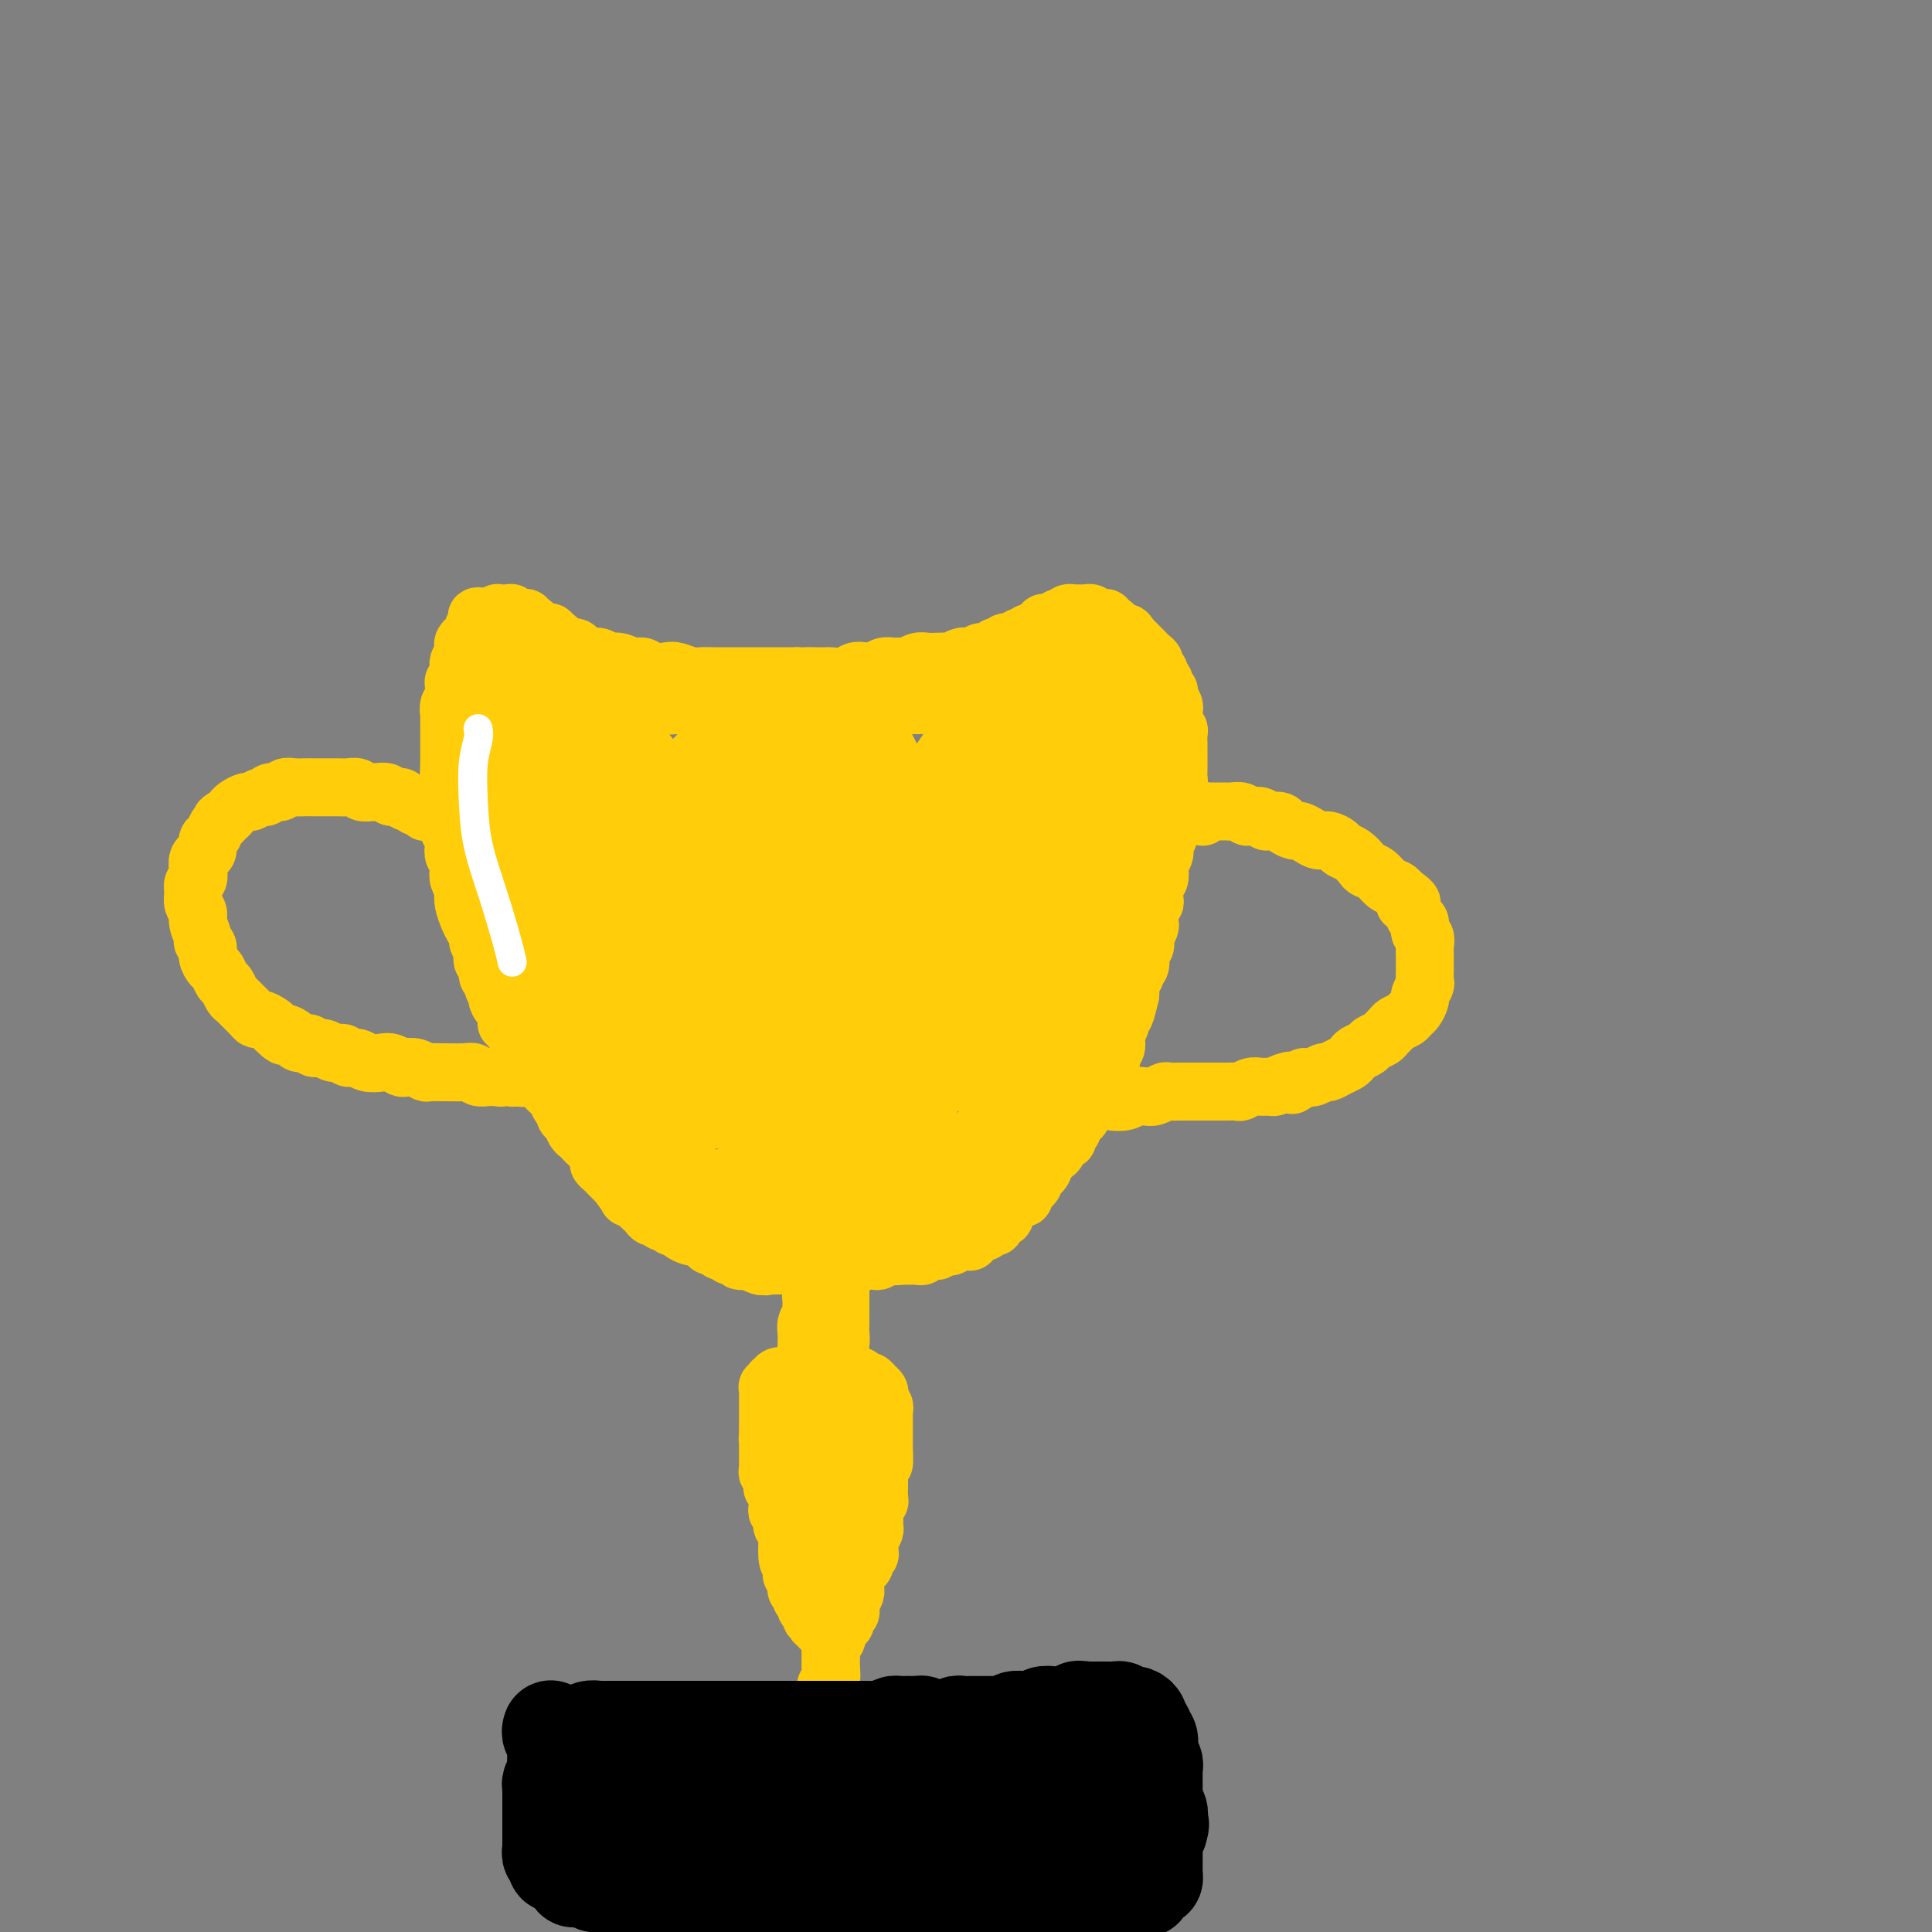 <svg viewBox='0 0 400 400' version='1.1' xmlns='http://www.w3.org/2000/svg' xmlns:xlink='http://www.w3.org/1999/xlink'><rect x="0" y="0" width="400" height="400" fill="#808080" stroke="none"/><g fill='none' stroke='#FFCD0A' stroke-width='12' stroke-linecap='round' stroke-linejoin='round'><path d='M108,128c0.032,-0.009 0.064,-0.017 0,0c-0.064,0.017 -0.224,0.060 0,0c0.224,-0.060 0.833,-0.223 1,0c0.167,0.223 -0.107,0.833 0,1c0.107,0.167 0.596,-0.110 1,0c0.404,0.110 0.723,0.608 1,1c0.277,0.392 0.512,0.679 1,1c0.488,0.321 1.229,0.677 2,1c0.771,0.323 1.572,0.612 2,1c0.428,0.388 0.485,0.873 1,1c0.515,0.127 1.489,-0.106 2,0c0.511,0.106 0.559,0.549 1,1c0.441,0.451 1.277,0.909 2,1c0.723,0.091 1.335,-0.187 2,0c0.665,0.187 1.384,0.838 2,1c0.616,0.162 1.128,-0.167 2,0c0.872,0.167 2.105,0.828 3,1c0.895,0.172 1.451,-0.146 2,0c0.549,0.146 1.090,0.757 2,1c0.910,0.243 2.187,0.118 3,0c0.813,-0.118 1.161,-0.228 2,0c0.839,0.228 2.168,0.793 3,1c0.832,0.207 1.166,0.055 2,0c0.834,-0.055 2.166,-0.015 3,0c0.834,0.015 1.168,0.004 2,0c0.832,-0.004 2.161,-0.001 3,0c0.839,0.001 1.186,0.000 2,0c0.814,-0.000 2.094,-0.000 3,0c0.906,0.000 1.436,0.000 2,0c0.564,-0.000 1.161,-0.000 2,0c0.839,0.000 1.919,0.000 3,0'/><path d='M165,140c5.004,0.155 2.513,0.043 2,0c-0.513,-0.043 0.951,-0.015 2,0c1.049,0.015 1.685,0.018 2,0c0.315,-0.018 0.311,-0.056 1,0c0.689,0.056 2.071,0.207 3,0c0.929,-0.207 1.403,-0.773 2,-1c0.597,-0.227 1.316,-0.114 2,0c0.684,0.114 1.334,0.228 2,0c0.666,-0.228 1.347,-0.797 2,-1c0.653,-0.203 1.277,-0.040 2,0c0.723,0.040 1.544,-0.042 2,0c0.456,0.042 0.546,0.207 1,0c0.454,-0.207 1.273,-0.787 2,-1c0.727,-0.213 1.363,-0.061 2,0c0.637,0.061 1.273,0.030 2,0c0.727,-0.030 1.543,-0.060 2,0c0.457,0.060 0.555,0.208 1,0c0.445,-0.208 1.236,-0.773 2,-1c0.764,-0.227 1.500,-0.117 2,0c0.500,0.117 0.764,0.241 1,0c0.236,-0.241 0.445,-0.849 1,-1c0.555,-0.151 1.457,0.153 2,0c0.543,-0.153 0.728,-0.763 1,-1c0.272,-0.237 0.632,-0.102 1,0c0.368,0.102 0.743,0.172 1,0c0.257,-0.172 0.397,-0.586 1,-1c0.603,-0.414 1.670,-0.829 2,-1c0.330,-0.171 -0.076,-0.097 0,0c0.076,0.097 0.636,0.219 1,0c0.364,-0.219 0.533,-0.777 1,-1c0.467,-0.223 1.234,-0.112 2,0'/><path d='M215,131c2.964,-0.945 1.375,-0.306 1,0c-0.375,0.306 0.463,0.279 1,0c0.537,-0.279 0.774,-0.811 1,-1c0.226,-0.189 0.442,-0.037 1,0c0.558,0.037 1.459,-0.043 2,0c0.541,0.043 0.721,0.208 1,0c0.279,-0.208 0.656,-0.789 1,-1c0.344,-0.211 0.655,-0.053 1,0c0.345,0.053 0.723,-0.001 1,0c0.277,0.001 0.454,0.057 1,0c0.546,-0.057 1.460,-0.226 2,0c0.540,0.226 0.707,0.846 1,1c0.293,0.154 0.713,-0.159 1,0c0.287,0.159 0.440,0.788 1,1c0.560,0.212 1.526,0.006 2,0c0.474,-0.006 0.456,0.187 1,1c0.544,0.813 1.649,2.245 2,3c0.351,0.755 -0.050,0.831 0,1c0.050,0.169 0.553,0.429 1,1c0.447,0.571 0.838,1.452 1,2c0.162,0.548 0.096,0.762 0,1c-0.096,0.238 -0.223,0.502 0,1c0.223,0.498 0.796,1.232 1,2c0.204,0.768 0.041,1.571 0,2c-0.041,0.429 0.042,0.486 0,1c-0.042,0.514 -0.207,1.486 0,2c0.207,0.514 0.788,0.571 1,1c0.212,0.429 0.057,1.231 0,2c-0.057,0.769 -0.016,1.505 0,2c0.016,0.495 0.008,0.747 0,1'/><path d='M240,154c0.928,3.744 0.249,2.105 0,2c-0.249,-0.105 -0.067,1.324 0,2c0.067,0.676 0.018,0.600 0,1c-0.018,0.400 -0.005,1.276 0,2c0.005,0.724 0.001,1.296 0,2c-0.001,0.704 0.001,1.539 0,2c-0.001,0.461 -0.004,0.547 0,1c0.004,0.453 0.015,1.272 0,2c-0.015,0.728 -0.057,1.364 0,2c0.057,0.636 0.212,1.271 0,2c-0.212,0.729 -0.793,1.551 -1,2c-0.207,0.449 -0.041,0.525 0,1c0.041,0.475 -0.042,1.349 0,2c0.042,0.651 0.208,1.078 0,2c-0.208,0.922 -0.792,2.340 -1,3c-0.208,0.660 -0.042,0.562 0,1c0.042,0.438 -0.041,1.412 0,2c0.041,0.588 0.204,0.791 0,1c-0.204,0.209 -0.777,0.423 -1,1c-0.223,0.577 -0.097,1.517 0,2c0.097,0.483 0.166,0.510 0,1c-0.166,0.490 -0.567,1.444 -1,2c-0.433,0.556 -0.900,0.712 -1,1c-0.100,0.288 0.165,0.706 0,1c-0.165,0.294 -0.762,0.464 -1,1c-0.238,0.536 -0.119,1.439 0,2c0.119,0.561 0.238,0.779 0,1c-0.238,0.221 -0.833,0.444 -1,1c-0.167,0.556 0.095,1.445 0,2c-0.095,0.555 -0.548,0.778 -1,1'/><path d='M232,202c-1.018,3.737 -0.062,1.579 0,1c0.062,-0.579 -0.771,0.421 -1,1c-0.229,0.579 0.145,0.736 0,1c-0.145,0.264 -0.809,0.634 -1,1c-0.191,0.366 0.090,0.728 0,1c-0.090,0.272 -0.550,0.454 -1,1c-0.450,0.546 -0.890,1.456 -1,2c-0.110,0.544 0.110,0.723 0,1c-0.110,0.277 -0.551,0.650 -1,1c-0.449,0.350 -0.908,0.675 -1,1c-0.092,0.325 0.181,0.651 0,1c-0.181,0.349 -0.817,0.723 -1,1c-0.183,0.277 0.088,0.458 0,1c-0.088,0.542 -0.534,1.444 -1,2c-0.466,0.556 -0.951,0.765 -1,1c-0.049,0.235 0.337,0.497 0,1c-0.337,0.503 -1.396,1.248 -2,2c-0.604,0.752 -0.753,1.510 -1,2c-0.247,0.490 -0.591,0.713 -1,1c-0.409,0.287 -0.883,0.639 -1,1c-0.117,0.361 0.123,0.731 0,1c-0.123,0.269 -0.610,0.438 -1,1c-0.390,0.562 -0.683,1.516 -1,2c-0.317,0.484 -0.659,0.497 -1,1c-0.341,0.503 -0.683,1.497 -1,2c-0.317,0.503 -0.610,0.516 -1,1c-0.390,0.484 -0.878,1.439 -1,2c-0.122,0.561 0.121,0.728 0,1c-0.121,0.272 -0.606,0.649 -1,1c-0.394,0.351 -0.697,0.675 -1,1'/><path d='M210,239c-3.405,5.893 -0.917,2.125 0,1c0.917,-1.125 0.262,0.393 0,1c-0.262,0.607 -0.131,0.304 0,0'/><path d='M125,137c-0.336,-0.033 -0.672,-0.065 -1,0c-0.328,0.065 -0.647,0.229 -1,0c-0.353,-0.229 -0.738,-0.850 -1,-1c-0.262,-0.150 -0.399,0.171 -1,0c-0.601,-0.171 -1.667,-0.833 -2,-1c-0.333,-0.167 0.066,0.161 0,0c-0.066,-0.161 -0.596,-0.813 -1,-1c-0.404,-0.187 -0.682,0.090 -1,0c-0.318,-0.090 -0.677,-0.546 -1,-1c-0.323,-0.454 -0.611,-0.905 -1,-1c-0.389,-0.095 -0.879,0.167 -1,0c-0.121,-0.167 0.126,-0.762 0,-1c-0.126,-0.238 -0.625,-0.120 -1,0c-0.375,0.120 -0.625,0.244 -1,0c-0.375,-0.244 -0.875,-0.854 -1,-1c-0.125,-0.146 0.125,0.171 0,0c-0.125,-0.171 -0.625,-0.831 -1,-1c-0.375,-0.169 -0.626,0.152 -1,0c-0.374,-0.152 -0.870,-0.777 -1,-1c-0.130,-0.223 0.106,-0.046 0,0c-0.106,0.046 -0.553,-0.040 -1,0c-0.447,0.040 -0.894,0.207 -1,0c-0.106,-0.207 0.130,-0.789 0,-1c-0.130,-0.211 -0.626,-0.053 -1,0c-0.374,0.053 -0.625,0.000 -1,0c-0.375,-0.000 -0.874,0.051 -1,0c-0.126,-0.051 0.120,-0.206 0,0c-0.120,0.206 -0.606,0.773 -1,1c-0.394,0.227 -0.697,0.113 -1,0'/><path d='M101,128c-3.957,-1.170 -1.849,0.404 -1,1c0.849,0.596 0.439,0.215 0,0c-0.439,-0.215 -0.906,-0.264 -1,0c-0.094,0.264 0.186,0.840 0,1c-0.186,0.160 -0.838,-0.098 -1,0c-0.162,0.098 0.167,0.551 0,1c-0.167,0.449 -0.828,0.893 -1,1c-0.172,0.107 0.146,-0.122 0,0c-0.146,0.122 -0.757,0.596 -1,1c-0.243,0.404 -0.118,0.738 0,1c0.118,0.262 0.229,0.451 0,1c-0.229,0.549 -0.797,1.457 -1,2c-0.203,0.543 -0.040,0.722 0,1c0.040,0.278 -0.042,0.656 0,1c0.042,0.344 0.208,0.656 0,1c-0.208,0.344 -0.792,0.721 -1,1c-0.208,0.279 -0.042,0.460 0,1c0.042,0.540 -0.041,1.440 0,2c0.041,0.560 0.207,0.780 0,1c-0.207,0.220 -0.788,0.440 -1,1c-0.212,0.560 -0.057,1.458 0,2c0.057,0.542 0.015,0.726 0,1c-0.015,0.274 -0.004,0.637 0,1c0.004,0.363 0.001,0.726 0,1c-0.001,0.274 -0.000,0.458 0,1c0.000,0.542 0.000,1.441 0,2c-0.000,0.559 -0.000,0.779 0,1c0.000,0.221 0.000,0.444 0,1c-0.000,0.556 -0.000,1.445 0,2c0.000,0.555 0.000,0.778 0,1'/><path d='M93,159c-0.155,2.904 -0.041,1.163 0,1c0.041,-0.163 0.011,1.252 0,2c-0.011,0.748 -0.003,0.830 0,1c0.003,0.170 0.001,0.430 0,1c-0.001,0.570 -0.001,1.452 0,2c0.001,0.548 0.004,0.762 0,1c-0.004,0.238 -0.015,0.500 0,1c0.015,0.500 0.056,1.237 0,2c-0.056,0.763 -0.207,1.551 0,2c0.207,0.449 0.774,0.557 1,1c0.226,0.443 0.112,1.221 0,2c-0.112,0.779 -0.222,1.561 0,2c0.222,0.439 0.778,0.537 1,1c0.222,0.463 0.111,1.292 0,2c-0.111,0.708 -0.223,1.296 0,2c0.223,0.704 0.780,1.525 1,2c0.220,0.475 0.101,0.604 0,1c-0.101,0.396 -0.186,1.061 0,2c0.186,0.939 0.642,2.153 1,3c0.358,0.847 0.618,1.326 1,2c0.382,0.674 0.886,1.543 1,2c0.114,0.457 -0.162,0.503 0,1c0.162,0.497 0.760,1.446 1,2c0.240,0.554 0.121,0.712 0,1c-0.121,0.288 -0.243,0.706 0,1c0.243,0.294 0.852,0.463 1,1c0.148,0.537 -0.167,1.443 0,2c0.167,0.557 0.814,0.765 1,1c0.186,0.235 -0.090,0.496 0,1c0.090,0.504 0.545,1.252 1,2'/><path d='M103,206c1.039,3.120 0.138,1.418 0,1c-0.138,-0.418 0.489,0.446 1,1c0.511,0.554 0.906,0.796 1,1c0.094,0.204 -0.114,0.369 0,1c0.114,0.631 0.550,1.726 1,2c0.450,0.274 0.913,-0.274 1,0c0.087,0.274 -0.202,1.369 0,2c0.202,0.631 0.894,0.799 1,1c0.106,0.201 -0.375,0.435 0,1c0.375,0.565 1.607,1.461 2,2c0.393,0.539 -0.053,0.722 0,1c0.053,0.278 0.606,0.653 1,1c0.394,0.347 0.630,0.667 1,1c0.370,0.333 0.874,0.681 1,1c0.126,0.319 -0.125,0.610 0,1c0.125,0.390 0.625,0.878 1,1c0.375,0.122 0.626,-0.121 1,0c0.374,0.121 0.870,0.606 1,1c0.130,0.394 -0.106,0.697 0,1c0.106,0.303 0.554,0.606 1,1c0.446,0.394 0.889,0.880 1,1c0.111,0.120 -0.111,-0.126 0,0c0.111,0.126 0.555,0.625 1,1c0.445,0.375 0.893,0.625 1,1c0.107,0.375 -0.125,0.874 0,1c0.125,0.126 0.608,-0.121 1,0c0.392,0.121 0.693,0.610 1,1c0.307,0.390 0.621,0.682 1,1c0.379,0.318 0.823,0.662 1,1c0.177,0.338 0.089,0.669 0,1'/><path d='M124,235c3.715,4.730 2.502,2.056 2,1c-0.502,-1.056 -0.293,-0.493 0,0c0.293,0.493 0.670,0.916 1,1c0.330,0.084 0.613,-0.170 1,0c0.387,0.170 0.878,0.764 1,1c0.122,0.236 -0.126,0.115 0,0c0.126,-0.115 0.625,-0.223 1,0c0.375,0.223 0.625,0.778 1,1c0.375,0.222 0.875,0.111 1,0c0.125,-0.111 -0.125,-0.222 0,0c0.125,0.222 0.625,0.778 1,1c0.375,0.222 0.626,0.111 1,0c0.374,-0.111 0.870,-0.222 1,0c0.130,0.222 -0.105,0.778 0,1c0.105,0.222 0.549,0.111 1,0c0.451,-0.111 0.908,-0.222 1,0c0.092,0.222 -0.182,0.777 0,1c0.182,0.223 0.818,0.112 1,0c0.182,-0.112 -0.091,-0.226 0,0c0.091,0.226 0.545,0.793 1,1c0.455,0.207 0.909,0.054 1,0c0.091,-0.054 -0.182,-0.011 0,0c0.182,0.011 0.818,-0.011 1,0c0.182,0.011 -0.091,0.056 0,0c0.091,-0.056 0.545,-0.211 1,0c0.455,0.211 0.909,0.789 1,1c0.091,0.211 -0.183,0.057 0,0c0.183,-0.057 0.822,-0.015 1,0c0.178,0.015 -0.106,0.004 0,0c0.106,-0.004 0.602,-0.001 1,0c0.398,0.001 0.699,0.001 1,0'/><path d='M146,244c3.642,1.392 1.746,0.372 1,0c-0.746,-0.372 -0.341,-0.096 0,0c0.341,0.096 0.617,0.012 1,0c0.383,-0.012 0.872,0.049 1,0c0.128,-0.049 -0.106,-0.209 0,0c0.106,0.209 0.553,0.788 1,1c0.447,0.212 0.893,0.057 1,0c0.107,-0.057 -0.125,-0.015 0,0c0.125,0.015 0.607,0.004 1,0c0.393,-0.004 0.697,-0.001 1,0c0.303,0.001 0.606,0.000 1,0c0.394,-0.000 0.880,-0.000 1,0c0.120,0.000 -0.126,0.000 0,0c0.126,-0.000 0.625,0.000 1,0c0.375,-0.000 0.626,-0.000 1,0c0.374,0.000 0.870,0.000 1,0c0.130,-0.000 -0.106,-0.001 0,0c0.106,0.001 0.555,0.004 1,0c0.445,-0.004 0.888,-0.015 1,0c0.112,0.015 -0.106,0.057 0,0c0.106,-0.057 0.535,-0.211 1,0c0.465,0.211 0.964,0.789 1,1c0.036,0.211 -0.393,0.057 0,0c0.393,-0.057 1.607,-0.015 2,0c0.393,0.015 -0.036,0.004 0,0c0.036,-0.004 0.537,-0.001 1,0c0.463,0.001 0.887,0.000 1,0c0.113,-0.000 -0.085,-0.000 0,0c0.085,0.000 0.453,0.000 1,0c0.547,-0.000 1.274,-0.000 2,0'/><path d='M169,246c3.510,0.293 0.786,0.026 0,0c-0.786,-0.026 0.367,0.189 1,0c0.633,-0.189 0.747,-0.783 1,-1c0.253,-0.217 0.645,-0.058 1,0c0.355,0.058 0.672,0.016 1,0c0.328,-0.016 0.665,-0.004 1,0c0.335,0.004 0.667,0.002 1,0c0.333,-0.002 0.667,-0.004 1,0c0.333,0.004 0.667,0.015 1,0c0.333,-0.015 0.667,-0.057 1,0c0.333,0.057 0.667,0.211 1,0c0.333,-0.211 0.667,-0.788 1,-1c0.333,-0.212 0.667,-0.061 1,0c0.333,0.061 0.666,0.030 1,0c0.334,-0.030 0.668,-0.061 1,0c0.332,0.061 0.663,0.212 1,0c0.337,-0.212 0.682,-0.789 1,-1c0.318,-0.211 0.610,-0.057 1,0c0.390,0.057 0.879,0.015 1,0c0.121,-0.015 -0.126,-0.004 0,0c0.126,0.004 0.625,0.001 1,0c0.375,-0.001 0.625,-0.000 1,0c0.375,0.000 0.874,0.000 1,0c0.126,-0.000 -0.121,-0.000 0,0c0.121,0.000 0.610,0.000 1,0c0.390,-0.000 0.682,-0.000 1,0c0.318,0.000 0.663,0.000 1,0c0.337,-0.000 0.668,-0.000 1,0c0.332,0.000 0.666,0.000 1,0c0.334,-0.000 0.667,-0.000 1,0'/><path d='M196,243c4.415,-0.464 1.953,-0.124 1,0c-0.953,0.124 -0.396,0.033 0,0c0.396,-0.033 0.632,-0.008 1,0c0.368,0.008 0.868,-0.002 1,0c0.132,0.002 -0.106,0.015 0,0c0.106,-0.015 0.554,-0.056 1,0c0.446,0.056 0.889,0.211 1,0c0.111,-0.211 -0.111,-0.789 0,-1c0.111,-0.211 0.556,-0.057 1,0c0.444,0.057 0.889,0.015 1,0c0.111,-0.015 -0.112,-0.003 0,0c0.112,0.003 0.560,-0.003 1,0c0.440,0.003 0.874,0.016 1,0c0.126,-0.016 -0.054,-0.061 0,0c0.054,0.061 0.344,0.228 1,0c0.656,-0.228 1.678,-0.850 2,-1c0.322,-0.150 -0.054,0.171 0,0c0.054,-0.171 0.540,-0.833 1,-1c0.460,-0.167 0.893,0.163 1,0c0.107,-0.163 -0.112,-0.817 0,-1c0.112,-0.183 0.556,0.106 1,0c0.444,-0.106 0.889,-0.606 1,-1c0.111,-0.394 -0.111,-0.683 0,-1c0.111,-0.317 0.556,-0.661 1,-1c0.444,-0.339 0.889,-0.671 1,-1c0.111,-0.329 -0.111,-0.654 0,-1c0.111,-0.346 0.556,-0.711 1,-1c0.444,-0.289 0.889,-0.501 1,-1c0.111,-0.499 -0.111,-1.285 0,-2c0.111,-0.715 0.556,-1.357 1,-2'/><path d='M217,228c1.571,-2.597 0.999,-2.589 1,-3c0.001,-0.411 0.577,-1.241 1,-2c0.423,-0.759 0.695,-1.448 1,-2c0.305,-0.552 0.645,-0.967 1,-2c0.355,-1.033 0.726,-2.683 1,-4c0.274,-1.317 0.452,-2.300 1,-4c0.548,-1.700 1.467,-4.116 2,-6c0.533,-1.884 0.679,-3.237 1,-5c0.321,-1.763 0.817,-3.936 1,-5c0.183,-1.064 0.052,-1.018 0,-1c-0.052,0.018 -0.026,0.009 0,0'/><path d='M105,212c-0.122,-0.120 -0.244,-0.239 0,0c0.244,0.239 0.854,0.838 1,1c0.146,0.162 -0.172,-0.111 0,0c0.172,0.111 0.833,0.606 1,1c0.167,0.394 -0.162,0.687 0,1c0.162,0.313 0.813,0.647 1,1c0.187,0.353 -0.091,0.725 0,1c0.091,0.275 0.549,0.454 1,1c0.451,0.546 0.894,1.459 1,2c0.106,0.541 -0.126,0.708 0,1c0.126,0.292 0.611,0.707 1,1c0.389,0.293 0.681,0.463 1,1c0.319,0.537 0.664,1.439 1,2c0.336,0.561 0.664,0.780 1,1c0.336,0.220 0.682,0.439 1,1c0.318,0.561 0.610,1.463 1,2c0.390,0.537 0.878,0.707 1,1c0.122,0.293 -0.122,0.708 0,1c0.122,0.292 0.610,0.460 1,1c0.390,0.540 0.682,1.453 1,2c0.318,0.547 0.664,0.728 1,1c0.336,0.272 0.664,0.636 1,1c0.336,0.364 0.682,0.727 1,1c0.318,0.273 0.610,0.454 1,1c0.390,0.546 0.878,1.455 1,2c0.122,0.545 -0.121,0.724 0,1c0.121,0.276 0.607,0.649 1,1c0.393,0.351 0.693,0.682 1,1c0.307,0.318 0.621,0.624 1,1c0.379,0.376 0.823,0.822 1,1c0.177,0.178 0.089,0.089 0,0'/><path d='M128,245c3.720,5.288 1.521,2.008 1,1c-0.521,-1.008 0.635,0.256 1,1c0.365,0.744 -0.061,0.969 0,1c0.061,0.031 0.608,-0.133 1,0c0.392,0.133 0.630,0.561 1,1c0.370,0.439 0.873,0.887 1,1c0.127,0.113 -0.121,-0.109 0,0c0.121,0.109 0.610,0.550 1,1c0.390,0.450 0.682,0.909 1,1c0.318,0.091 0.663,-0.187 1,0c0.337,0.187 0.667,0.837 1,1c0.333,0.163 0.670,-0.163 1,0c0.330,0.163 0.652,0.814 1,1c0.348,0.186 0.723,-0.095 1,0c0.277,0.095 0.455,0.564 1,1c0.545,0.436 1.455,0.839 2,1c0.545,0.161 0.723,0.081 1,0c0.277,-0.081 0.651,-0.162 1,0c0.349,0.162 0.672,0.565 1,1c0.328,0.435 0.661,0.900 1,1c0.339,0.100 0.682,-0.166 1,0c0.318,0.166 0.610,0.763 1,1c0.390,0.237 0.879,0.115 1,0c0.121,-0.115 -0.127,-0.223 0,0c0.127,0.223 0.630,0.778 1,1c0.370,0.222 0.607,0.112 1,0c0.393,-0.112 0.940,-0.226 1,0c0.060,0.226 -0.369,0.792 0,1c0.369,0.208 1.534,0.060 2,0c0.466,-0.060 0.233,-0.030 0,0'/><path d='M155,261c4.582,2.415 2.536,0.451 2,0c-0.536,-0.451 0.439,0.611 1,1c0.561,0.389 0.710,0.104 1,0c0.290,-0.104 0.722,-0.028 1,0c0.278,0.028 0.403,0.007 1,0c0.597,-0.007 1.665,-0.002 2,0c0.335,0.002 -0.065,0.001 0,0c0.065,-0.001 0.595,-0.000 1,0c0.405,0.000 0.686,0.000 1,0c0.314,-0.000 0.661,-0.000 1,0c0.339,0.000 0.669,0.000 1,0c0.331,-0.000 0.662,-0.000 1,0c0.338,0.000 0.682,0.000 1,0c0.318,-0.000 0.610,-0.000 1,0c0.390,0.000 0.878,0.000 1,0c0.122,-0.000 -0.121,-0.000 0,0c0.121,0.000 0.606,0.000 1,0c0.394,-0.000 0.697,-0.000 1,0c0.303,0.000 0.606,0.001 1,0c0.394,-0.001 0.879,-0.004 1,0c0.121,0.004 -0.122,0.015 0,0c0.122,-0.015 0.610,-0.057 1,0c0.390,0.057 0.682,0.211 1,0c0.318,-0.211 0.663,-0.788 1,-1c0.337,-0.212 0.668,-0.061 1,0c0.332,0.061 0.667,0.030 1,0c0.333,-0.030 0.664,-0.061 1,0c0.336,0.061 0.678,0.212 1,0c0.322,-0.212 0.625,-0.788 1,-1c0.375,-0.212 0.821,-0.061 1,0c0.179,0.061 0.089,0.030 0,0'/><path d='M184,260c4.665,-0.171 1.827,-0.098 1,0c-0.827,0.098 0.356,0.222 1,0c0.644,-0.222 0.750,-0.791 1,-1c0.250,-0.209 0.644,-0.060 1,0c0.356,0.060 0.674,0.030 1,0c0.326,-0.030 0.660,-0.061 1,0c0.340,0.061 0.687,0.213 1,0c0.313,-0.213 0.591,-0.793 1,-1c0.409,-0.207 0.950,-0.042 1,0c0.050,0.042 -0.390,-0.040 0,0c0.390,0.040 1.610,0.203 2,0c0.390,-0.203 -0.049,-0.771 0,-1c0.049,-0.229 0.587,-0.118 1,0c0.413,0.118 0.702,0.242 1,0c0.298,-0.242 0.606,-0.849 1,-1c0.394,-0.151 0.875,0.153 1,0c0.125,-0.153 -0.108,-0.763 0,-1c0.108,-0.237 0.555,-0.101 1,0c0.445,0.101 0.889,0.168 1,0c0.111,-0.168 -0.111,-0.571 0,-1c0.111,-0.429 0.555,-0.885 1,-1c0.445,-0.115 0.893,0.110 1,0c0.107,-0.110 -0.126,-0.554 0,-1c0.126,-0.446 0.611,-0.894 1,-1c0.389,-0.106 0.681,0.130 1,0c0.319,-0.130 0.663,-0.626 1,-1c0.337,-0.374 0.665,-0.625 1,-1c0.335,-0.375 0.677,-0.874 1,-1c0.323,-0.126 0.625,0.120 1,0c0.375,-0.120 0.821,-0.606 1,-1c0.179,-0.394 0.089,-0.697 0,-1'/><path d='M210,246c1.880,-1.738 1.081,-1.085 1,-1c-0.081,0.085 0.557,-0.400 1,-1c0.443,-0.600 0.692,-1.316 1,-2c0.308,-0.684 0.674,-1.337 1,-2c0.326,-0.663 0.612,-1.336 1,-2c0.388,-0.664 0.880,-1.320 1,-2c0.120,-0.680 -0.131,-1.385 0,-2c0.131,-0.615 0.642,-1.140 1,-2c0.358,-0.860 0.561,-2.055 1,-3c0.439,-0.945 1.114,-1.639 2,-3c0.886,-1.361 1.982,-3.390 3,-5c1.018,-1.610 1.957,-2.803 3,-4c1.043,-1.197 2.188,-2.398 3,-4c0.812,-1.602 1.289,-3.603 2,-5c0.711,-1.397 1.654,-2.189 2,-3c0.346,-0.811 0.093,-1.641 0,-3c-0.093,-1.359 -0.027,-3.245 0,-4c0.027,-0.755 0.013,-0.377 0,0'/><path d='M109,144c0.091,-0.296 0.181,-0.591 0,-1c-0.181,-0.409 -0.634,-0.931 -1,-1c-0.366,-0.069 -0.644,0.316 -1,1c-0.356,0.684 -0.790,1.666 -1,3c-0.210,1.334 -0.196,3.018 0,5c0.196,1.982 0.574,4.261 1,6c0.426,1.739 0.900,2.937 1,4c0.100,1.063 -0.172,1.989 0,3c0.172,1.011 0.790,2.105 1,1c0.210,-1.105 0.014,-4.408 0,-7c-0.014,-2.592 0.156,-4.471 0,-7c-0.156,-2.529 -0.638,-5.707 -1,-8c-0.362,-2.293 -0.604,-3.700 -1,-5c-0.396,-1.300 -0.948,-2.491 -1,-3c-0.052,-0.509 0.394,-0.336 0,0c-0.394,0.336 -1.630,0.833 -2,2c-0.370,1.167 0.125,3.002 0,5c-0.125,1.998 -0.872,4.157 -1,7c-0.128,2.843 0.362,6.370 1,9c0.638,2.630 1.425,4.364 2,6c0.575,1.636 0.940,3.174 1,4c0.060,0.826 -0.183,0.940 0,1c0.183,0.060 0.792,0.066 1,-1c0.208,-1.066 0.013,-3.202 0,-6c-0.013,-2.798 0.154,-6.257 0,-9c-0.154,-2.743 -0.630,-4.771 -1,-6c-0.370,-1.229 -0.635,-1.659 -1,-2c-0.365,-0.341 -0.829,-0.592 -1,0c-0.171,0.592 -0.049,2.026 0,4c0.049,1.974 0.024,4.487 0,7'/><path d='M105,156c-0.140,3.237 -0.491,5.831 0,9c0.491,3.169 1.822,6.914 3,11c1.178,4.086 2.201,8.512 3,12c0.799,3.488 1.374,6.038 2,8c0.626,1.962 1.301,3.337 2,4c0.699,0.663 1.420,0.613 2,0c0.580,-0.613 1.018,-1.788 1,-4c-0.018,-2.212 -0.492,-5.462 -1,-8c-0.508,-2.538 -1.050,-4.364 -2,-6c-0.950,-1.636 -2.307,-3.080 -3,-4c-0.693,-0.920 -0.723,-1.314 -1,-2c-0.277,-0.686 -0.801,-1.664 -1,-2c-0.199,-0.336 -0.073,-0.030 0,1c0.073,1.030 0.092,2.785 0,5c-0.092,2.215 -0.295,4.892 0,8c0.295,3.108 1.088,6.649 2,10c0.912,3.351 1.942,6.513 3,9c1.058,2.487 2.142,4.298 3,6c0.858,1.702 1.490,3.297 2,4c0.510,0.703 0.900,0.516 1,0c0.100,-0.516 -0.088,-1.362 0,-3c0.088,-1.638 0.452,-4.067 0,-7c-0.452,-2.933 -1.718,-6.368 -3,-10c-1.282,-3.632 -2.578,-7.461 -4,-11c-1.422,-3.539 -2.968,-6.789 -4,-9c-1.032,-2.211 -1.550,-3.383 -2,-4c-0.450,-0.617 -0.833,-0.679 -1,0c-0.167,0.679 -0.117,2.100 0,4c0.117,1.900 0.301,4.281 1,7c0.699,2.719 1.914,5.777 3,9c1.086,3.223 2.043,6.612 3,10'/><path d='M114,203c1.803,6.888 3.309,9.108 5,12c1.691,2.892 3.565,6.455 5,9c1.435,2.545 2.431,4.073 3,5c0.569,0.927 0.711,1.254 1,1c0.289,-0.254 0.726,-1.090 1,-3c0.274,-1.910 0.385,-4.895 0,-8c-0.385,-3.105 -1.264,-6.329 -2,-9c-0.736,-2.671 -1.327,-4.790 -2,-6c-0.673,-1.210 -1.426,-1.512 -2,-2c-0.574,-0.488 -0.968,-1.163 -1,1c-0.032,2.163 0.299,7.163 1,11c0.701,3.837 1.773,6.511 3,9c1.227,2.489 2.609,4.795 4,7c1.391,2.205 2.792,4.311 4,6c1.208,1.689 2.222,2.962 3,4c0.778,1.038 1.321,1.840 2,2c0.679,0.160 1.496,-0.322 2,-1c0.504,-0.678 0.696,-1.551 1,-3c0.304,-1.449 0.719,-3.476 1,-5c0.281,-1.524 0.427,-2.547 0,-3c-0.427,-0.453 -1.429,-0.336 -2,0c-0.571,0.336 -0.712,0.892 -1,2c-0.288,1.108 -0.724,2.768 -1,4c-0.276,1.232 -0.394,2.036 0,3c0.394,0.964 1.300,2.090 2,3c0.700,0.910 1.196,1.606 2,2c0.804,0.394 1.917,0.487 3,1c1.083,0.513 2.138,1.446 3,2c0.862,0.554 1.532,0.730 2,1c0.468,0.270 0.734,0.635 1,1'/><path d='M152,249c2.175,1.769 1.112,1.192 1,1c-0.112,-0.192 0.728,0.001 1,0c0.272,-0.001 -0.025,-0.198 0,0c0.025,0.198 0.373,0.789 1,1c0.627,0.211 1.534,0.043 2,0c0.466,-0.043 0.491,0.041 1,0c0.509,-0.041 1.502,-0.207 2,0c0.498,0.207 0.499,0.788 1,1c0.501,0.212 1.500,0.057 2,0c0.500,-0.057 0.500,-0.015 1,0c0.500,0.015 1.500,0.004 2,0c0.500,-0.004 0.500,-0.001 1,0c0.500,0.001 1.500,0.000 2,0c0.500,-0.000 0.501,0.000 1,0c0.499,-0.000 1.495,-0.000 2,0c0.505,0.000 0.520,0.001 1,0c0.480,-0.001 1.424,-0.004 2,0c0.576,0.004 0.784,0.016 1,0c0.216,-0.016 0.439,-0.061 1,0c0.561,0.061 1.460,0.228 2,0c0.540,-0.228 0.722,-0.850 1,-1c0.278,-0.150 0.651,0.171 1,0c0.349,-0.171 0.675,-0.833 1,-1c0.325,-0.167 0.650,0.163 1,0c0.350,-0.163 0.724,-0.817 1,-1c0.276,-0.183 0.454,0.106 1,0c0.546,-0.106 1.458,-0.606 2,-1c0.542,-0.394 0.712,-0.683 1,-1c0.288,-0.317 0.693,-0.662 1,-1c0.307,-0.338 0.516,-0.668 1,-1c0.484,-0.332 1.242,-0.666 2,-1'/><path d='M192,244c2.185,-1.417 1.149,-0.958 1,-1c-0.149,-0.042 0.590,-0.585 1,-1c0.410,-0.415 0.491,-0.703 1,-1c0.509,-0.297 1.446,-0.605 2,-1c0.554,-0.395 0.726,-0.878 1,-1c0.274,-0.122 0.651,0.118 1,0c0.349,-0.118 0.671,-0.594 1,-1c0.329,-0.406 0.664,-0.743 1,-1c0.336,-0.257 0.671,-0.435 1,-1c0.329,-0.565 0.650,-1.516 1,-2c0.350,-0.484 0.727,-0.500 1,-1c0.273,-0.500 0.440,-1.485 1,-2c0.560,-0.515 1.511,-0.560 2,-1c0.489,-0.440 0.516,-1.273 1,-2c0.484,-0.727 1.425,-1.346 2,-2c0.575,-0.654 0.784,-1.343 1,-2c0.216,-0.657 0.439,-1.282 1,-2c0.561,-0.718 1.460,-1.528 2,-2c0.540,-0.472 0.721,-0.605 1,-1c0.279,-0.395 0.656,-1.050 1,-2c0.344,-0.950 0.655,-2.194 1,-3c0.345,-0.806 0.722,-1.174 1,-2c0.278,-0.826 0.456,-2.108 1,-3c0.544,-0.892 1.455,-1.393 2,-2c0.545,-0.607 0.723,-1.321 1,-2c0.277,-0.679 0.651,-1.323 1,-2c0.349,-0.677 0.671,-1.389 1,-2c0.329,-0.611 0.666,-1.123 1,-2c0.334,-0.877 0.667,-2.121 1,-3c0.333,-0.879 0.667,-1.394 1,-2c0.333,-0.606 0.667,-1.303 1,-2'/><path d='M228,192c2.968,-5.844 1.388,-3.452 1,-3c-0.388,0.452 0.417,-1.034 1,-2c0.583,-0.966 0.944,-1.413 1,-2c0.056,-0.587 -0.191,-1.316 0,-2c0.191,-0.684 0.822,-1.324 1,-2c0.178,-0.676 -0.097,-1.387 0,-2c0.097,-0.613 0.566,-1.126 1,-2c0.434,-0.874 0.835,-2.107 1,-3c0.165,-0.893 0.096,-1.447 0,-2c-0.096,-0.553 -0.218,-1.107 0,-2c0.218,-0.893 0.776,-2.126 1,-3c0.224,-0.874 0.112,-1.388 0,-2c-0.112,-0.612 -0.226,-1.322 0,-2c0.226,-0.678 0.793,-1.323 1,-2c0.207,-0.677 0.056,-1.385 0,-2c-0.056,-0.615 -0.015,-1.139 0,-2c0.015,-0.861 0.005,-2.061 0,-3c-0.005,-0.939 -0.004,-1.618 0,-2c0.004,-0.382 0.011,-0.468 0,-1c-0.011,-0.532 -0.040,-1.509 0,-2c0.040,-0.491 0.150,-0.495 0,-1c-0.150,-0.505 -0.561,-1.511 -1,-2c-0.439,-0.489 -0.905,-0.460 -1,-1c-0.095,-0.540 0.182,-1.650 0,-2c-0.182,-0.350 -0.822,0.060 -1,0c-0.178,-0.060 0.107,-0.591 0,-1c-0.107,-0.409 -0.606,-0.698 -1,-1c-0.394,-0.302 -0.683,-0.617 -1,-1c-0.317,-0.383 -0.662,-0.834 -1,-1c-0.338,-0.166 -0.668,-0.047 -1,0c-0.332,0.047 -0.666,0.024 -1,0'/><path d='M228,139c-1.368,-1.679 -0.787,-1.378 -1,-1c-0.213,0.378 -1.219,0.831 -2,1c-0.781,0.169 -1.336,0.052 -2,0c-0.664,-0.052 -1.438,-0.039 -2,0c-0.562,0.039 -0.913,0.106 -2,0c-1.087,-0.106 -2.909,-0.383 -4,0c-1.091,0.383 -1.451,1.427 -2,2c-0.549,0.573 -1.288,0.675 -2,1c-0.712,0.325 -1.396,0.875 -2,1c-0.604,0.125 -1.127,-0.173 -2,0c-0.873,0.173 -2.095,0.817 -3,1c-0.905,0.183 -1.492,-0.095 -2,0c-0.508,0.095 -0.937,0.561 -2,1c-1.063,0.439 -2.760,0.850 -4,1c-1.240,0.150 -2.023,0.040 -3,0c-0.977,-0.040 -2.149,-0.011 -3,0c-0.851,0.011 -1.383,0.003 -2,0c-0.617,-0.003 -1.320,-0.001 -2,0c-0.680,0.001 -1.337,0.000 -2,0c-0.663,-0.000 -1.332,-0.001 -2,0c-0.668,0.001 -1.334,0.004 -2,0c-0.666,-0.004 -1.333,-0.015 -2,0c-0.667,0.015 -1.333,0.057 -2,0c-0.667,-0.057 -1.333,-0.211 -2,0c-0.667,0.211 -1.333,0.789 -2,1c-0.667,0.211 -1.333,0.057 -2,0c-0.667,-0.057 -1.333,-0.015 -2,0c-0.667,0.015 -1.333,0.004 -2,0c-0.667,-0.004 -1.333,-0.002 -2,0'/><path d='M164,147c-5.325,0.155 -2.637,0.041 -2,0c0.637,-0.041 -0.777,-0.010 -2,0c-1.223,0.010 -2.256,-0.001 -3,0c-0.744,0.001 -1.199,0.014 -2,0c-0.801,-0.014 -1.947,-0.057 -3,0c-1.053,0.057 -2.014,0.212 -3,0c-0.986,-0.212 -1.996,-0.793 -3,-1c-1.004,-0.207 -2.002,-0.041 -3,0c-0.998,0.041 -1.996,-0.045 -3,0c-1.004,0.045 -2.015,0.219 -3,0c-0.985,-0.219 -1.943,-0.833 -3,-1c-1.057,-0.167 -2.212,0.113 -3,0c-0.788,-0.113 -1.207,-0.619 -2,-1c-0.793,-0.381 -1.959,-0.638 -3,-1c-1.041,-0.362 -1.957,-0.830 -3,-1c-1.043,-0.170 -2.215,-0.042 -3,0c-0.785,0.042 -1.185,-0.000 -2,0c-0.815,0.000 -2.047,0.043 -3,0c-0.953,-0.043 -1.629,-0.171 -2,0c-0.371,0.171 -0.437,0.642 -1,1c-0.563,0.358 -1.622,0.602 -2,1c-0.378,0.398 -0.075,0.950 0,2c0.075,1.050 -0.079,2.599 0,4c0.079,1.401 0.391,2.652 1,5c0.609,2.348 1.514,5.791 2,9c0.486,3.209 0.554,6.184 1,9c0.446,2.816 1.269,5.473 2,8c0.731,2.527 1.371,4.925 2,7c0.629,2.075 1.246,3.828 2,5c0.754,1.172 1.644,1.763 2,2c0.356,0.237 0.178,0.118 0,0'/><path d='M122,195c1.116,3.056 -0.095,-0.305 -1,-3c-0.905,-2.695 -1.504,-4.724 -2,-7c-0.496,-2.276 -0.890,-4.799 -3,-8c-2.110,-3.201 -5.937,-7.080 -8,-9c-2.063,-1.920 -2.362,-1.881 -3,-2c-0.638,-0.119 -1.614,-0.395 -2,0c-0.386,0.395 -0.181,1.460 0,3c0.181,1.540 0.339,3.556 1,6c0.661,2.444 1.826,5.316 3,9c1.174,3.684 2.356,8.181 4,12c1.644,3.819 3.751,6.962 6,10c2.249,3.038 4.641,5.973 6,8c1.359,2.027 1.684,3.146 2,3c0.316,-0.146 0.622,-1.558 1,-2c0.378,-0.442 0.827,0.085 0,-8c-0.827,-8.085 -2.929,-24.781 -5,-34c-2.071,-9.219 -4.112,-10.961 -6,-13c-1.888,-2.039 -3.625,-4.374 -5,-6c-1.375,-1.626 -2.390,-2.542 -3,-3c-0.610,-0.458 -0.815,-0.458 -1,0c-0.185,0.458 -0.351,1.373 0,3c0.351,1.627 1.221,3.965 2,7c0.779,3.035 1.469,6.767 3,11c1.531,4.233 3.902,8.968 6,14c2.098,5.032 3.921,10.362 6,15c2.079,4.638 4.413,8.583 6,11c1.587,2.417 2.427,3.304 3,4c0.573,0.696 0.878,1.199 1,0c0.122,-1.199 0.061,-4.099 0,-7'/><path d='M133,209c0.108,-3.297 -0.122,-8.040 -1,-14c-0.878,-5.960 -2.403,-13.138 -4,-20c-1.597,-6.862 -3.267,-13.406 -5,-18c-1.733,-4.594 -3.528,-7.236 -5,-9c-1.472,-1.764 -2.621,-2.650 -3,-3c-0.379,-0.350 0.010,-0.166 0,1c-0.010,1.166 -0.421,3.313 0,6c0.421,2.687 1.673,5.913 3,10c1.327,4.087 2.730,9.035 4,14c1.270,4.965 2.407,9.948 4,16c1.593,6.052 3.641,13.172 6,19c2.359,5.828 5.028,10.363 7,14c1.972,3.637 3.246,6.376 4,5c0.754,-1.376 0.987,-6.868 1,-12c0.013,-5.132 -0.195,-9.904 -1,-16c-0.805,-6.096 -2.206,-13.516 -4,-20c-1.794,-6.484 -3.982,-12.031 -6,-16c-2.018,-3.969 -3.868,-6.361 -5,-8c-1.132,-1.639 -1.546,-2.525 -2,-3c-0.454,-0.475 -0.949,-0.541 -1,0c-0.051,0.541 0.341,1.687 1,4c0.659,2.313 1.584,5.793 3,10c1.416,4.207 3.321,9.142 5,15c1.679,5.858 3.132,12.639 5,19c1.868,6.361 4.152,12.303 6,17c1.848,4.697 3.260,8.151 4,10c0.740,1.849 0.806,2.094 1,2c0.194,-0.094 0.514,-0.525 1,-3c0.486,-2.475 1.139,-6.993 1,-13c-0.139,-6.007 -1.069,-13.504 -2,-21'/><path d='M150,195c-1.287,-7.795 -3.506,-16.783 -6,-23c-2.494,-6.217 -5.265,-9.665 -7,-12c-1.735,-2.335 -2.436,-3.558 -3,-4c-0.564,-0.442 -0.992,-0.103 -1,1c-0.008,1.103 0.402,2.972 1,6c0.598,3.028 1.382,7.217 3,12c1.618,4.783 4.068,10.161 6,16c1.932,5.839 3.344,12.140 5,18c1.656,5.860 3.556,11.277 5,15c1.444,3.723 2.431,5.750 3,7c0.569,1.250 0.721,1.723 1,1c0.279,-0.723 0.685,-2.644 1,-6c0.315,-3.356 0.540,-8.149 1,-13c0.460,-4.851 1.155,-9.759 -1,-19c-2.155,-9.241 -7.162,-22.814 -10,-29c-2.838,-6.186 -3.509,-4.985 -4,-5c-0.491,-0.015 -0.804,-1.248 -1,-1c-0.196,0.248 -0.275,1.976 0,4c0.275,2.024 0.902,4.345 2,8c1.098,3.655 2.665,8.645 4,14c1.335,5.355 2.438,11.077 4,17c1.562,5.923 3.582,12.048 5,17c1.418,4.952 2.234,8.732 3,11c0.766,2.268 1.481,3.025 2,3c0.519,-0.025 0.841,-0.830 1,-3c0.159,-2.170 0.153,-5.703 0,-11c-0.153,-5.297 -0.453,-12.358 -1,-20c-0.547,-7.642 -1.339,-15.865 -3,-23c-1.661,-7.135 -4.189,-13.181 -6,-17c-1.811,-3.819 -2.906,-5.409 -4,-7'/><path d='M150,152c-1.932,-3.934 -1.763,-1.770 -2,0c-0.237,1.770 -0.879,3.146 -1,6c-0.121,2.854 0.278,7.184 1,12c0.722,4.816 1.768,10.116 3,16c1.232,5.884 2.651,12.350 4,18c1.349,5.650 2.627,10.484 4,15c1.373,4.516 2.841,8.713 4,11c1.159,2.287 2.009,2.663 3,3c0.991,0.337 2.122,0.633 3,-1c0.878,-1.633 1.503,-5.197 2,-10c0.497,-4.803 0.866,-10.846 1,-18c0.134,-7.154 0.032,-15.418 -1,-23c-1.032,-7.582 -2.993,-14.484 -6,-20c-3.007,-5.516 -7.059,-9.648 -9,-11c-1.941,-1.352 -1.770,0.077 -2,2c-0.230,1.923 -0.860,4.341 -1,8c-0.140,3.659 0.210,8.561 1,14c0.790,5.439 2.021,11.417 3,18c0.979,6.583 1.708,13.771 3,20c1.292,6.229 3.148,11.499 5,15c1.852,3.501 3.698,5.231 5,6c1.302,0.769 2.058,0.576 3,-1c0.942,-1.576 2.069,-4.535 3,-9c0.931,-4.465 1.666,-10.438 2,-17c0.334,-6.562 0.266,-13.714 0,-21c-0.266,-7.286 -0.731,-14.705 -2,-20c-1.269,-5.295 -3.342,-8.464 -5,-11c-1.658,-2.536 -2.902,-4.439 -4,-3c-1.098,1.439 -2.049,6.219 -3,11'/><path d='M164,162c-0.313,4.438 0.406,10.032 1,16c0.594,5.968 1.065,12.308 2,19c0.935,6.692 2.335,13.735 4,20c1.665,6.265 3.595,11.751 5,15c1.405,3.249 2.286,4.260 3,5c0.714,0.740 1.262,1.208 2,0c0.738,-1.208 1.667,-4.094 3,-8c1.333,-3.906 3.069,-8.834 4,-15c0.931,-6.166 1.058,-13.571 1,-21c-0.058,-7.429 -0.302,-14.883 -1,-21c-0.698,-6.117 -1.849,-10.899 -3,-14c-1.151,-3.101 -2.300,-4.522 -3,-5c-0.700,-0.478 -0.950,-0.014 -1,1c-0.050,1.014 0.099,2.578 0,6c-0.099,3.422 -0.447,8.701 0,14c0.447,5.299 1.687,10.617 2,17c0.313,6.383 -0.302,13.832 0,21c0.302,7.168 1.520,14.055 2,19c0.480,4.945 0.222,7.948 1,9c0.778,1.052 2.590,0.152 4,-3c1.410,-3.152 2.416,-8.557 4,-15c1.584,-6.443 3.746,-13.923 5,-22c1.254,-8.077 1.601,-16.750 2,-24c0.399,-7.250 0.850,-13.078 1,-17c0.150,-3.922 -0.002,-5.937 0,-7c0.002,-1.063 0.158,-1.174 0,0c-0.158,1.174 -0.630,3.634 -1,7c-0.370,3.366 -0.638,7.637 -1,13c-0.362,5.363 -0.818,11.818 -1,18c-0.182,6.182 -0.091,12.091 0,18'/><path d='M199,208c-0.214,11.141 0.750,10.992 1,12c0.250,1.008 -0.214,3.171 0,4c0.214,0.829 1.105,0.322 2,-1c0.895,-1.322 1.795,-3.461 3,-7c1.205,-3.539 2.715,-8.479 4,-14c1.285,-5.521 2.344,-11.624 3,-18c0.656,-6.376 0.909,-13.027 1,-18c0.091,-4.973 0.021,-8.269 0,-10c-0.021,-1.731 0.007,-1.897 0,-2c-0.007,-0.103 -0.049,-0.144 0,1c0.049,1.144 0.188,3.471 0,7c-0.188,3.529 -0.702,8.260 -1,13c-0.298,4.740 -0.381,9.489 -1,15c-0.619,5.511 -1.775,11.783 -2,16c-0.225,4.217 0.482,6.378 1,7c0.518,0.622 0.847,-0.295 2,-3c1.153,-2.705 3.128,-7.197 5,-12c1.872,-4.803 3.639,-9.916 5,-16c1.361,-6.084 2.317,-13.139 3,-19c0.683,-5.861 1.095,-10.530 1,-13c-0.095,-2.470 -0.697,-2.743 -1,-3c-0.303,-0.257 -0.306,-0.498 -1,1c-0.694,1.498 -2.080,4.734 -3,8c-0.920,3.266 -1.373,6.563 -2,11c-0.627,4.437 -1.427,10.013 -2,15c-0.573,4.987 -0.919,9.386 -1,12c-0.081,2.614 0.102,3.443 0,4c-0.102,0.557 -0.489,0.842 0,0c0.489,-0.842 1.854,-2.812 3,-6c1.146,-3.188 2.073,-7.594 3,-12'/><path d='M222,180c1.747,-5.651 3.113,-10.778 4,-16c0.887,-5.222 1.293,-10.540 1,-14c-0.293,-3.460 -1.285,-5.064 -2,-6c-0.715,-0.936 -1.152,-1.204 -2,0c-0.848,1.204 -2.108,3.882 -3,7c-0.892,3.118 -1.415,6.677 -2,11c-0.585,4.323 -1.230,9.408 -2,14c-0.770,4.592 -1.663,8.689 -2,11c-0.337,2.311 -0.117,2.835 0,3c0.117,0.165 0.131,-0.029 0,-1c-0.131,-0.971 -0.407,-2.718 0,-6c0.407,-3.282 1.498,-8.098 2,-13c0.502,-4.902 0.414,-9.890 0,-14c-0.414,-4.110 -1.154,-7.343 -2,-9c-0.846,-1.657 -1.798,-1.739 -3,-1c-1.202,0.739 -2.655,2.298 -4,5c-1.345,2.702 -2.581,6.545 -4,10c-1.419,3.455 -3.020,6.522 -4,10c-0.980,3.478 -1.340,7.369 -2,10c-0.660,2.631 -1.619,4.004 -2,5c-0.381,0.996 -0.183,1.617 0,1c0.183,-0.617 0.351,-2.470 1,-5c0.649,-2.530 1.779,-5.736 3,-10c1.221,-4.264 2.533,-9.588 3,-14c0.467,-4.412 0.088,-7.914 0,-10c-0.088,-2.086 0.113,-2.755 0,-3c-0.113,-0.245 -0.541,-0.066 -1,1c-0.459,1.066 -0.948,3.018 -2,5c-1.052,1.982 -2.668,3.995 -4,6c-1.332,2.005 -2.381,4.001 -4,6c-1.619,1.999 -3.810,3.999 -6,6'/><path d='M185,169c-3.704,4.108 -4.465,2.377 -6,2c-1.535,-0.377 -3.846,0.599 -6,1c-2.154,0.401 -4.151,0.228 -6,0c-1.849,-0.228 -3.548,-0.512 -5,-1c-1.452,-0.488 -2.656,-1.181 -4,-2c-1.344,-0.819 -2.829,-1.762 -4,-3c-1.171,-1.238 -2.028,-2.769 -3,-4c-0.972,-1.231 -2.059,-2.161 -3,-3c-0.941,-0.839 -1.735,-1.587 -2,-2c-0.265,-0.413 -0.002,-0.493 0,-1c0.002,-0.507 -0.259,-1.442 0,-2c0.259,-0.558 1.036,-0.737 2,-1c0.964,-0.263 2.113,-0.608 3,-1c0.887,-0.392 1.512,-0.831 2,-1c0.488,-0.169 0.841,-0.069 1,0c0.159,0.069 0.126,0.107 0,0c-0.126,-0.107 -0.343,-0.358 -1,0c-0.657,0.358 -1.752,1.327 -3,2c-1.248,0.673 -2.649,1.052 -4,2c-1.351,0.948 -2.652,2.465 -4,4c-1.348,1.535 -2.743,3.088 -4,5c-1.257,1.912 -2.377,4.184 -3,6c-0.623,1.816 -0.749,3.178 -1,5c-0.251,1.822 -0.628,4.105 -1,6c-0.372,1.895 -0.738,3.403 -1,5c-0.262,1.597 -0.421,3.284 0,6c0.421,2.716 1.422,6.460 2,9c0.578,2.540 0.732,3.876 1,5c0.268,1.124 0.648,2.035 1,3c0.352,0.965 0.676,1.982 1,3'/><path d='M137,212c0.888,4.497 0.608,2.738 1,3c0.392,0.262 1.455,2.545 2,4c0.545,1.455 0.572,2.080 1,3c0.428,0.920 1.258,2.133 2,3c0.742,0.867 1.396,1.388 2,2c0.604,0.612 1.159,1.315 2,2c0.841,0.685 1.968,1.354 3,2c1.032,0.646 1.969,1.271 3,2c1.031,0.729 2.156,1.562 3,2c0.844,0.438 1.405,0.480 2,1c0.595,0.520 1.223,1.516 2,2c0.777,0.484 1.704,0.454 3,1c1.296,0.546 2.962,1.667 4,2c1.038,0.333 1.448,-0.121 2,0c0.552,0.121 1.246,0.817 2,1c0.754,0.183 1.567,-0.147 2,0c0.433,0.147 0.487,0.771 1,1c0.513,0.229 1.484,0.064 2,0c0.516,-0.064 0.576,-0.028 1,0c0.424,0.028 1.212,0.046 2,0c0.788,-0.046 1.577,-0.156 2,0c0.423,0.156 0.481,0.578 1,1c0.519,0.422 1.500,0.845 2,1c0.500,0.155 0.520,0.041 1,0c0.480,-0.041 1.420,-0.010 2,0c0.580,0.010 0.799,0.000 1,0c0.201,-0.000 0.384,0.010 1,0c0.616,-0.010 1.666,-0.041 2,0c0.334,0.041 -0.047,0.155 0,0c0.047,-0.155 0.524,-0.577 1,-1'/><path d='M192,244c4.894,0.973 1.129,0.404 0,0c-1.129,-0.404 0.377,-0.644 1,-1c0.623,-0.356 0.363,-0.827 0,-2c-0.363,-1.173 -0.828,-3.046 -1,-4c-0.172,-0.954 -0.049,-0.987 0,-1c0.049,-0.013 0.025,-0.007 0,0'/><path d='M180,141c-0.089,0.030 -0.179,0.061 0,0c0.179,-0.061 0.625,-0.212 1,0c0.375,0.212 0.678,0.789 1,1c0.322,0.211 0.663,0.058 1,0c0.337,-0.058 0.672,-0.019 1,0c0.328,0.019 0.651,0.019 1,0c0.349,-0.019 0.724,-0.057 1,0c0.276,0.057 0.454,0.207 1,0c0.546,-0.207 1.459,-0.773 2,-1c0.541,-0.227 0.708,-0.116 1,0c0.292,0.116 0.708,0.237 1,0c0.292,-0.237 0.460,-0.833 1,-1c0.540,-0.167 1.453,0.095 2,0c0.547,-0.095 0.728,-0.546 1,-1c0.272,-0.454 0.637,-0.910 1,-1c0.363,-0.090 0.726,0.187 1,0c0.274,-0.187 0.458,-0.839 1,-1c0.542,-0.161 1.440,0.168 2,0c0.560,-0.168 0.780,-0.833 1,-1c0.220,-0.167 0.440,0.165 1,0c0.560,-0.165 1.461,-0.828 2,-1c0.539,-0.172 0.717,0.146 1,0c0.283,-0.146 0.672,-0.757 1,-1c0.328,-0.243 0.595,-0.118 1,0c0.405,0.118 0.949,0.229 1,0c0.051,-0.229 -0.389,-0.797 0,-1c0.389,-0.203 1.607,-0.041 2,0c0.393,0.041 -0.039,-0.041 0,0c0.039,0.041 0.549,0.203 1,0c0.451,-0.203 0.843,-0.772 1,-1c0.157,-0.228 0.078,-0.114 0,0'/><path d='M212,132c4.185,-1.769 1.647,-1.192 1,-1c-0.647,0.192 0.597,-0.000 1,0c0.403,0.000 -0.037,0.192 0,0c0.037,-0.192 0.549,-0.769 1,-1c0.451,-0.231 0.842,-0.115 1,0c0.158,0.115 0.085,0.228 0,0c-0.085,-0.228 -0.182,-0.797 0,-1c0.182,-0.203 0.641,-0.041 1,0c0.359,0.041 0.617,-0.041 1,0c0.383,0.041 0.890,0.203 1,0c0.110,-0.203 -0.177,-0.772 0,-1c0.177,-0.228 0.817,-0.114 1,0c0.183,0.114 -0.090,0.227 0,0c0.090,-0.227 0.545,-0.793 1,-1c0.455,-0.207 0.911,-0.056 1,0c0.089,0.056 -0.187,0.015 0,0c0.187,-0.015 0.839,-0.004 1,0c0.161,0.004 -0.168,0.001 0,0c0.168,-0.001 0.832,-0.001 1,0c0.168,0.001 -0.161,0.004 0,0c0.161,-0.004 0.813,-0.015 1,0c0.187,0.015 -0.091,0.057 0,0c0.091,-0.057 0.550,-0.212 1,0c0.450,0.212 0.890,0.793 1,1c0.110,0.207 -0.111,0.040 0,0c0.111,-0.040 0.555,0.045 1,0c0.445,-0.045 0.890,-0.222 1,0c0.110,0.222 -0.115,0.843 0,1c0.115,0.157 0.569,-0.150 1,0c0.431,0.150 0.837,0.757 1,1c0.163,0.243 0.081,0.121 0,0'/><path d='M231,130c1.730,0.708 1.055,0.977 1,1c-0.055,0.023 0.511,-0.200 1,0c0.489,0.200 0.901,0.823 1,1c0.099,0.177 -0.114,-0.093 0,0c0.114,0.093 0.555,0.550 1,1c0.445,0.450 0.894,0.894 1,1c0.106,0.106 -0.130,-0.126 0,0c0.130,0.126 0.627,0.611 1,1c0.373,0.389 0.621,0.682 1,1c0.379,0.318 0.890,0.663 1,1c0.110,0.337 -0.182,0.668 0,1c0.182,0.332 0.837,0.667 1,1c0.163,0.333 -0.168,0.666 0,1c0.168,0.334 0.833,0.671 1,1c0.167,0.329 -0.166,0.652 0,1c0.166,0.348 0.829,0.722 1,1c0.171,0.278 -0.151,0.459 0,1c0.151,0.541 0.776,1.440 1,2c0.224,0.560 0.046,0.779 0,1c-0.046,0.221 0.040,0.444 0,1c-0.040,0.556 -0.207,1.445 0,2c0.207,0.555 0.788,0.778 1,1c0.212,0.222 0.057,0.445 0,1c-0.057,0.555 -0.015,1.443 0,2c0.015,0.557 0.004,0.783 0,1c-0.004,0.217 -0.000,0.425 0,1c0.000,0.575 -0.003,1.519 0,2c0.003,0.481 0.011,0.500 0,1c-0.011,0.500 -0.041,1.481 0,2c0.041,0.519 0.155,0.577 0,1c-0.155,0.423 -0.577,1.212 -1,2'/><path d='M243,164c-0.016,3.185 -0.057,2.148 0,2c0.057,-0.148 0.212,0.593 0,1c-0.212,0.407 -0.793,0.480 -1,1c-0.207,0.520 -0.042,1.488 0,2c0.042,0.512 -0.040,0.570 0,1c0.040,0.430 0.203,1.233 0,2c-0.203,0.767 -0.773,1.500 -1,2c-0.227,0.500 -0.112,0.768 0,1c0.112,0.232 0.222,0.430 0,1c-0.222,0.570 -0.778,1.514 -1,2c-0.222,0.486 -0.112,0.515 0,1c0.112,0.485 0.227,1.425 0,2c-0.227,0.575 -0.797,0.783 -1,1c-0.203,0.217 -0.040,0.443 0,1c0.040,0.557 -0.042,1.445 0,2c0.042,0.555 0.208,0.778 0,1c-0.208,0.222 -0.792,0.445 -1,1c-0.208,0.555 -0.042,1.444 0,2c0.042,0.556 -0.040,0.779 0,1c0.040,0.221 0.203,0.441 0,1c-0.203,0.559 -0.773,1.458 -1,2c-0.227,0.542 -0.112,0.726 0,1c0.112,0.274 0.222,0.637 0,1c-0.222,0.363 -0.777,0.728 -1,1c-0.223,0.272 -0.116,0.453 0,1c0.116,0.547 0.241,1.460 0,2c-0.241,0.540 -0.849,0.708 -1,1c-0.151,0.292 0.155,0.707 0,1c-0.155,0.293 -0.773,0.463 -1,1c-0.227,0.537 -0.065,1.439 0,2c0.065,0.561 0.032,0.780 0,1'/><path d='M234,206c-1.636,6.920 -1.227,3.220 -1,2c0.227,-1.220 0.271,0.039 0,1c-0.271,0.961 -0.856,1.623 -1,2c-0.144,0.377 0.154,0.467 0,1c-0.154,0.533 -0.758,1.509 -1,2c-0.242,0.491 -0.121,0.499 0,1c0.121,0.501 0.243,1.496 0,2c-0.243,0.504 -0.853,0.516 -1,1c-0.147,0.484 0.167,1.438 0,2c-0.167,0.562 -0.814,0.732 -1,1c-0.186,0.268 0.091,0.635 0,1c-0.091,0.365 -0.550,0.728 -1,1c-0.450,0.272 -0.890,0.454 -1,1c-0.110,0.546 0.110,1.456 0,2c-0.110,0.544 -0.551,0.723 -1,1c-0.449,0.277 -0.908,0.652 -1,1c-0.092,0.348 0.181,0.671 0,1c-0.181,0.329 -0.818,0.666 -1,1c-0.182,0.334 0.091,0.667 0,1c-0.091,0.333 -0.545,0.668 -1,1c-0.455,0.332 -0.909,0.663 -1,1c-0.091,0.337 0.182,0.682 0,1c-0.182,0.318 -0.819,0.610 -1,1c-0.181,0.390 0.092,0.879 0,1c-0.092,0.121 -0.550,-0.126 -1,0c-0.450,0.126 -0.891,0.625 -1,1c-0.109,0.375 0.115,0.626 0,1c-0.115,0.374 -0.569,0.870 -1,1c-0.431,0.130 -0.837,-0.106 -1,0c-0.163,0.106 -0.081,0.553 0,1'/><path d='M217,240c-2.868,5.438 -1.538,2.034 -1,1c0.538,-1.034 0.284,0.301 0,1c-0.284,0.699 -0.597,0.761 -1,1c-0.403,0.239 -0.897,0.655 -1,1c-0.103,0.345 0.183,0.618 0,1c-0.183,0.382 -0.837,0.872 -1,1c-0.163,0.128 0.163,-0.106 0,0c-0.163,0.106 -0.817,0.553 -1,1c-0.183,0.447 0.105,0.893 0,1c-0.105,0.107 -0.602,-0.125 -1,0c-0.398,0.125 -0.698,0.607 -1,1c-0.302,0.393 -0.607,0.696 -1,1c-0.393,0.304 -0.875,0.607 -1,1c-0.125,0.393 0.107,0.875 0,1c-0.107,0.125 -0.553,-0.106 -1,0c-0.447,0.106 -0.894,0.551 -1,1c-0.106,0.449 0.130,0.904 0,1c-0.130,0.096 -0.626,-0.166 -1,0c-0.374,0.166 -0.626,0.762 -1,1c-0.374,0.238 -0.870,0.120 -1,0c-0.130,-0.120 0.106,-0.243 0,0c-0.106,0.243 -0.553,0.850 -1,1c-0.447,0.150 -0.893,-0.157 -1,0c-0.107,0.157 0.126,0.778 0,1c-0.126,0.222 -0.611,0.045 -1,0c-0.389,-0.045 -0.682,0.040 -1,0c-0.318,-0.040 -0.663,-0.207 -1,0c-0.337,0.207 -0.668,0.786 -1,1c-0.332,0.214 -0.666,0.061 -1,0c-0.334,-0.061 -0.667,-0.031 -1,0'/><path d='M195,258c-1.709,0.846 -0.983,0.963 -1,1c-0.017,0.037 -0.778,-0.004 -1,0c-0.222,0.004 0.095,0.054 0,0c-0.095,-0.054 -0.603,-0.211 -1,0c-0.397,0.211 -0.684,0.788 -1,1c-0.316,0.212 -0.662,0.057 -1,0c-0.338,-0.057 -0.668,-0.015 -1,0c-0.332,0.015 -0.667,0.004 -1,0c-0.333,-0.004 -0.666,-0.001 -1,0c-0.334,0.001 -0.671,0.000 -1,0c-0.329,-0.000 -0.651,-0.000 -1,0c-0.349,0.000 -0.724,0.000 -1,0c-0.276,-0.000 -0.454,-0.000 -1,0c-0.546,0.000 -1.460,0.000 -2,0c-0.540,-0.000 -0.707,-0.000 -1,0c-0.293,0.000 -0.712,0.001 -1,0c-0.288,-0.001 -0.444,-0.004 -1,0c-0.556,0.004 -1.510,0.015 -2,0c-0.490,-0.015 -0.515,-0.057 -1,0c-0.485,0.057 -1.428,0.212 -2,0c-0.572,-0.212 -0.772,-0.792 -1,-1c-0.228,-0.208 -0.484,-0.046 -1,0c-0.516,0.046 -1.293,-0.025 -2,0c-0.707,0.025 -1.344,0.147 -2,0c-0.656,-0.147 -1.329,-0.563 -2,-1c-0.671,-0.437 -1.338,-0.893 -2,-1c-0.662,-0.107 -1.318,0.137 -2,0c-0.682,-0.137 -1.389,-0.655 -2,-1c-0.611,-0.345 -1.126,-0.516 -2,-1c-0.874,-0.484 -2.107,-1.281 -3,-2c-0.893,-0.719 -1.447,-1.359 -2,-2'/><path d='M152,251c-3.793,-1.702 -2.774,-1.455 -3,-2c-0.226,-0.545 -1.696,-1.880 -3,-3c-1.304,-1.120 -2.440,-2.024 -3,-3c-0.560,-0.976 -0.542,-2.025 -1,-3c-0.458,-0.975 -1.393,-1.878 -2,-3c-0.607,-1.122 -0.888,-2.463 -1,-3c-0.112,-0.537 -0.056,-0.268 0,0'/><path d='M171,246c0.463,-0.139 0.925,-0.278 2,0c1.075,0.278 2.761,0.973 4,1c1.239,0.027 2.031,-0.616 3,-1c0.969,-0.384 2.114,-0.511 3,-1c0.886,-0.489 1.512,-1.342 2,-2c0.488,-0.658 0.837,-1.122 1,-2c0.163,-0.878 0.138,-2.170 0,-3c-0.138,-0.830 -0.391,-1.197 -1,-2c-0.609,-0.803 -1.574,-2.043 -3,-3c-1.426,-0.957 -3.311,-1.631 -5,-2c-1.689,-0.369 -3.180,-0.432 -5,0c-1.820,0.432 -3.969,1.360 -5,2c-1.031,0.640 -0.943,0.991 -1,2c-0.057,1.009 -0.260,2.676 0,4c0.260,1.324 0.982,2.304 2,3c1.018,0.696 2.332,1.106 4,2c1.668,0.894 3.691,2.271 6,3c2.309,0.729 4.905,0.811 7,1c2.095,0.189 3.689,0.484 5,0c1.311,-0.484 2.341,-1.747 3,-3c0.659,-1.253 0.948,-2.495 1,-4c0.052,-1.505 -0.134,-3.274 -1,-5c-0.866,-1.726 -2.412,-3.410 -4,-5c-1.588,-1.590 -3.217,-3.086 -5,-4c-1.783,-0.914 -3.720,-1.245 -6,-1c-2.280,0.245 -4.904,1.066 -7,2c-2.096,0.934 -3.665,1.982 -5,3c-1.335,1.018 -2.436,2.005 -3,3c-0.564,0.995 -0.590,1.999 0,3c0.590,1.001 1.795,2.001 3,3'/><path d='M166,240c1.241,1.247 2.842,1.366 5,2c2.158,0.634 4.872,1.783 7,2c2.128,0.217 3.669,-0.500 5,-1c1.331,-0.500 2.452,-0.784 3,-2c0.548,-1.216 0.524,-3.363 0,-5c-0.524,-1.637 -1.549,-2.765 -3,-4c-1.451,-1.235 -3.327,-2.579 -5,-4c-1.673,-1.421 -3.143,-2.921 -5,-4c-1.857,-1.079 -4.102,-1.737 -5,-2c-0.898,-0.263 -0.449,-0.132 0,0'/><path d='M169,258c0.000,-0.090 0.000,-0.180 0,0c-0.000,0.180 -0.000,0.629 0,1c0.000,0.371 0.001,0.665 0,1c-0.001,0.335 -0.004,0.710 0,1c0.004,0.290 0.015,0.496 0,1c-0.015,0.504 -0.057,1.305 0,2c0.057,0.695 0.212,1.285 0,2c-0.212,0.715 -0.793,1.557 -1,2c-0.207,0.443 -0.041,0.489 0,1c0.041,0.511 -0.042,1.489 0,2c0.042,0.511 0.208,0.557 0,1c-0.208,0.443 -0.789,1.285 -1,2c-0.211,0.715 -0.053,1.305 0,2c0.053,0.695 0.000,1.496 0,2c-0.000,0.504 0.052,0.710 0,1c-0.052,0.290 -0.210,0.665 0,1c0.210,0.335 0.787,0.629 1,1c0.213,0.371 0.061,0.820 0,1c-0.061,0.180 -0.030,0.090 0,0'/><path d='M173,262c-0.113,-0.170 -0.226,-0.340 0,0c0.226,0.340 0.793,1.189 1,2c0.207,0.811 0.056,1.582 0,2c-0.056,0.418 -0.015,0.482 0,1c0.015,0.518 0.004,1.489 0,2c-0.004,0.511 -0.000,0.561 0,1c0.000,0.439 -0.003,1.268 0,2c0.003,0.732 0.014,1.366 0,2c-0.014,0.634 -0.053,1.269 0,2c0.053,0.731 0.196,1.559 0,2c-0.196,0.441 -0.732,0.495 -1,1c-0.268,0.505 -0.268,1.463 0,2c0.268,0.537 0.804,0.655 1,1c0.196,0.345 0.053,0.917 0,1c-0.053,0.083 -0.014,-0.324 0,-1c0.014,-0.676 0.004,-1.622 0,-2c-0.004,-0.378 -0.002,-0.189 0,0'/><path d='M171,264c-0.000,0.325 -0.000,0.649 0,1c0.000,0.351 0.000,0.728 0,1c-0.000,0.272 -0.001,0.439 0,1c0.001,0.561 0.004,1.516 0,2c-0.004,0.484 -0.015,0.496 0,1c0.015,0.504 0.057,1.501 0,2c-0.057,0.499 -0.211,0.502 0,1c0.211,0.498 0.789,1.491 1,2c0.211,0.509 0.057,0.532 0,1c-0.057,0.468 -0.015,1.379 0,2c0.015,0.621 0.004,0.950 0,1c-0.004,0.050 0.000,-0.179 0,0c-0.000,0.179 -0.004,0.765 0,1c0.004,0.235 0.015,0.119 0,0c-0.015,-0.119 -0.057,-0.242 0,0c0.057,0.242 0.211,0.848 0,1c-0.211,0.152 -0.789,-0.152 -1,0c-0.211,0.152 -0.057,0.759 0,1c0.057,0.241 0.015,0.117 0,0c-0.015,-0.117 -0.003,-0.228 0,0c0.003,0.228 -0.003,0.793 0,1c0.003,0.207 0.015,0.054 0,0c-0.015,-0.054 -0.057,-0.011 0,0c0.057,0.011 0.212,-0.011 0,0c-0.212,0.011 -0.793,0.056 -1,0c-0.207,-0.056 -0.042,-0.211 0,0c0.042,0.211 -0.040,0.789 0,1c0.040,0.211 0.203,0.057 0,0c-0.203,-0.057 -0.772,-0.016 -1,0c-0.228,0.016 -0.114,0.008 0,0'/><path d='M169,284c-0.549,3.094 -0.921,0.828 -1,0c-0.079,-0.828 0.136,-0.218 0,0c-0.136,0.218 -0.624,0.044 -1,0c-0.376,-0.044 -0.639,0.041 -1,0c-0.361,-0.041 -0.819,-0.207 -1,0c-0.181,0.207 -0.086,0.788 0,1c0.086,0.212 0.163,0.057 0,0c-0.163,-0.057 -0.565,-0.015 -1,0c-0.435,0.015 -0.904,0.003 -1,0c-0.096,-0.003 0.181,0.003 0,0c-0.181,-0.003 -0.819,-0.016 -1,0c-0.181,0.016 0.096,0.061 0,0c-0.096,-0.061 -0.565,-0.227 -1,0c-0.435,0.227 -0.834,0.848 -1,1c-0.166,0.152 -0.097,-0.166 0,0c0.097,0.166 0.222,0.814 0,1c-0.222,0.186 -0.792,-0.091 -1,0c-0.208,0.091 -0.056,0.549 0,1c0.056,0.451 0.015,0.894 0,1c-0.015,0.106 -0.004,-0.127 0,0c0.004,0.127 0.001,0.612 0,1c-0.001,0.388 -0.000,0.677 0,1c0.000,0.323 0.000,0.678 0,1c-0.000,0.322 -0.000,0.611 0,1c0.000,0.389 0.000,0.878 0,1c-0.000,0.122 -0.000,-0.122 0,0c0.000,0.122 0.000,0.610 0,1c-0.000,0.390 -0.000,0.683 0,1c0.000,0.317 0.000,0.659 0,1'/><path d='M159,297c-0.155,1.945 -0.041,1.309 0,1c0.041,-0.309 0.011,-0.290 0,0c-0.011,0.290 -0.003,0.851 0,1c0.003,0.149 0.001,-0.114 0,0c-0.001,0.114 -0.000,0.604 0,1c0.000,0.396 0.000,0.697 0,1c-0.000,0.303 -0.001,0.607 0,1c0.001,0.393 0.004,0.875 0,1c-0.004,0.125 -0.015,-0.107 0,0c0.015,0.107 0.057,0.553 0,1c-0.057,0.447 -0.211,0.894 0,1c0.211,0.106 0.788,-0.130 1,0c0.212,0.130 0.061,0.626 0,1c-0.061,0.374 -0.030,0.625 0,1c0.030,0.375 0.061,0.874 0,1c-0.061,0.126 -0.212,-0.121 0,0c0.212,0.121 0.788,0.611 1,1c0.212,0.389 0.061,0.678 0,1c-0.061,0.322 -0.030,0.678 0,1c0.030,0.322 0.061,0.611 0,1c-0.061,0.389 -0.214,0.878 0,1c0.214,0.122 0.793,-0.122 1,0c0.207,0.122 0.041,0.610 0,1c-0.041,0.390 0.041,0.682 0,1c-0.041,0.318 -0.207,0.664 0,1c0.207,0.336 0.788,0.664 1,1c0.212,0.336 0.057,0.681 0,1c-0.057,0.319 -0.015,0.611 0,1c0.015,0.389 0.004,0.874 0,1c-0.004,0.126 -0.001,-0.107 0,0c0.001,0.107 0.001,0.553 0,1'/><path d='M163,321c0.558,3.892 -0.046,1.621 0,1c0.046,-0.621 0.743,0.408 1,1c0.257,0.592 0.072,0.749 0,1c-0.072,0.251 -0.033,0.597 0,1c0.033,0.403 0.060,0.864 0,1c-0.060,0.136 -0.209,-0.052 0,0c0.209,0.052 0.774,0.344 1,1c0.226,0.656 0.112,1.678 0,2c-0.112,0.322 -0.222,-0.055 0,0c0.222,0.055 0.778,0.541 1,1c0.222,0.459 0.111,0.893 0,1c-0.111,0.107 -0.222,-0.111 0,0c0.222,0.111 0.778,0.550 1,1c0.222,0.450 0.111,0.909 0,1c-0.111,0.091 -0.222,-0.187 0,0c0.222,0.187 0.778,0.838 1,1c0.222,0.162 0.111,-0.167 0,0c-0.111,0.167 -0.222,0.828 0,1c0.222,0.172 0.778,-0.146 1,0c0.222,0.146 0.111,0.757 0,1c-0.111,0.243 -0.222,0.118 0,0c0.222,-0.118 0.776,-0.227 1,0c0.224,0.227 0.116,0.792 0,1c-0.116,0.208 -0.241,0.059 0,0c0.241,-0.059 0.849,-0.030 1,0c0.151,0.030 -0.155,0.060 0,0c0.155,-0.060 0.773,-0.208 1,0c0.227,0.208 0.065,0.774 0,1c-0.065,0.226 -0.032,0.113 0,0'/><path d='M172,338c1.636,2.690 1.227,0.914 1,0c-0.227,-0.914 -0.272,-0.966 0,-1c0.272,-0.034 0.861,-0.051 1,0c0.139,0.051 -0.173,0.168 0,0c0.173,-0.168 0.830,-0.621 1,-1c0.170,-0.379 -0.147,-0.682 0,-1c0.147,-0.318 0.758,-0.649 1,-1c0.242,-0.351 0.117,-0.722 0,-1c-0.117,-0.278 -0.225,-0.463 0,-1c0.225,-0.537 0.782,-1.425 1,-2c0.218,-0.575 0.096,-0.837 0,-1c-0.096,-0.163 -0.165,-0.229 0,-1c0.165,-0.771 0.566,-2.248 1,-3c0.434,-0.752 0.901,-0.779 1,-1c0.099,-0.221 -0.171,-0.636 0,-1c0.171,-0.364 0.782,-0.679 1,-1c0.218,-0.321 0.044,-0.649 0,-1c-0.044,-0.351 0.041,-0.724 0,-1c-0.041,-0.276 -0.207,-0.454 0,-1c0.207,-0.546 0.786,-1.459 1,-2c0.214,-0.541 0.061,-0.708 0,-1c-0.061,-0.292 -0.030,-0.707 0,-1c0.030,-0.293 0.061,-0.463 0,-1c-0.061,-0.537 -0.212,-1.439 0,-2c0.212,-0.561 0.789,-0.779 1,-1c0.211,-0.221 0.057,-0.443 0,-1c-0.057,-0.557 -0.015,-1.448 0,-2c0.015,-0.552 0.004,-0.764 0,-1c-0.004,-0.236 -0.001,-0.496 0,-1c0.001,-0.504 0.001,-1.252 0,-2'/><path d='M182,304c0.536,-2.842 0.876,-0.947 1,-1c0.124,-0.053 0.033,-2.054 0,-3c-0.033,-0.946 -0.009,-0.838 0,-1c0.009,-0.162 0.002,-0.593 0,-1c-0.002,-0.407 0.000,-0.791 0,-1c-0.000,-0.209 -0.004,-0.242 0,-1c0.004,-0.758 0.015,-2.241 0,-3c-0.015,-0.759 -0.057,-0.795 0,-1c0.057,-0.205 0.212,-0.580 0,-1c-0.212,-0.420 -0.793,-0.887 -1,-1c-0.207,-0.113 -0.042,0.127 0,0c0.042,-0.127 -0.041,-0.621 0,-1c0.041,-0.379 0.204,-0.641 0,-1c-0.204,-0.359 -0.775,-0.813 -1,-1c-0.225,-0.187 -0.103,-0.107 0,0c0.103,0.107 0.186,0.239 0,0c-0.186,-0.239 -0.641,-0.850 -1,-1c-0.359,-0.150 -0.621,0.160 -1,0c-0.379,-0.160 -0.875,-0.789 -1,-1c-0.125,-0.211 0.121,-0.004 0,0c-0.121,0.004 -0.610,-0.195 -1,0c-0.390,0.195 -0.682,0.783 -1,1c-0.318,0.217 -0.663,0.062 -1,0c-0.337,-0.062 -0.668,-0.031 -1,0c-0.332,0.031 -0.666,0.064 -1,0c-0.334,-0.064 -0.667,-0.223 -1,0c-0.333,0.223 -0.667,0.829 -1,1c-0.333,0.171 -0.667,-0.094 -1,0c-0.333,0.094 -0.667,0.547 -1,1'/><path d='M169,288c-2.021,0.154 -1.075,0.041 -1,0c0.075,-0.041 -0.723,-0.008 -1,0c-0.277,0.008 -0.033,-0.009 0,0c0.033,0.009 -0.145,0.044 0,0c0.145,-0.044 0.612,-0.168 1,0c0.388,0.168 0.695,0.626 1,1c0.305,0.374 0.607,0.663 1,1c0.393,0.337 0.876,0.723 1,1c0.124,0.277 -0.111,0.444 0,1c0.111,0.556 0.570,1.500 1,2c0.430,0.500 0.833,0.557 1,1c0.167,0.443 0.097,1.271 0,2c-0.097,0.729 -0.222,1.358 0,2c0.222,0.642 0.791,1.298 1,2c0.209,0.702 0.057,1.452 0,2c-0.057,0.548 -0.019,0.894 0,2c0.019,1.106 0.019,2.972 0,4c-0.019,1.028 -0.058,1.219 0,2c0.058,0.781 0.212,2.152 0,3c-0.212,0.848 -0.789,1.173 -1,2c-0.211,0.827 -0.057,2.155 0,3c0.057,0.845 0.015,1.208 0,2c-0.015,0.792 -0.004,2.013 0,3c0.004,0.987 0.001,1.740 0,2c-0.001,0.260 -0.000,0.025 0,0c0.000,-0.025 0.000,0.158 0,0c-0.000,-0.158 -0.000,-0.658 0,-1c0.000,-0.342 0.000,-0.526 0,-1c-0.000,-0.474 -0.000,-1.237 0,-2'/><path d='M173,322c-0.321,3.033 -0.622,0.116 -1,-3c-0.378,-3.116 -0.833,-6.432 -1,-9c-0.167,-2.568 -0.045,-4.388 0,-6c0.045,-1.612 0.012,-3.015 0,-4c-0.012,-0.985 -0.002,-1.552 0,-2c0.002,-0.448 -0.003,-0.777 0,-1c0.003,-0.223 0.016,-0.340 0,0c-0.016,0.340 -0.061,1.137 0,2c0.061,0.863 0.227,1.792 0,3c-0.227,1.208 -0.845,2.697 -1,4c-0.155,1.303 0.155,2.422 0,4c-0.155,1.578 -0.775,3.614 -1,5c-0.225,1.386 -0.057,2.121 0,3c0.057,0.879 0.002,1.902 0,3c-0.002,1.098 0.048,2.271 0,3c-0.048,0.729 -0.194,1.015 0,1c0.194,-0.015 0.727,-0.331 1,-1c0.273,-0.669 0.284,-1.691 0,-3c-0.284,-1.309 -0.865,-2.906 -1,-5c-0.135,-2.094 0.174,-4.684 0,-7c-0.174,-2.316 -0.831,-4.357 -1,-6c-0.169,-1.643 0.151,-2.887 0,-4c-0.151,-1.113 -0.773,-2.096 -1,-3c-0.227,-0.904 -0.061,-1.730 0,-2c0.061,-0.270 0.015,0.015 0,0c-0.015,-0.015 -0.000,-0.331 0,0c0.000,0.331 -0.014,1.310 0,2c0.014,0.690 0.055,1.092 0,2c-0.055,0.908 -0.207,2.321 0,3c0.207,0.679 0.773,0.622 1,1c0.227,0.378 0.113,1.189 0,2'/><path d='M168,304c0.154,1.371 0.040,0.798 0,1c-0.040,0.202 -0.007,1.177 0,2c0.007,0.823 -0.012,1.492 0,2c0.012,0.508 0.056,0.854 0,1c-0.056,0.146 -0.211,0.092 0,0c0.211,-0.092 0.788,-0.222 1,0c0.212,0.222 0.058,0.795 0,1c-0.058,0.205 -0.019,0.041 0,0c0.019,-0.041 0.019,0.042 0,0c-0.019,-0.042 -0.058,-0.207 0,0c0.058,0.207 0.212,0.788 0,1c-0.212,0.212 -0.789,0.057 -1,0c-0.211,-0.057 -0.057,-0.015 0,0c0.057,0.015 0.015,0.004 0,0c-0.015,-0.004 -0.004,-0.001 0,0c0.004,0.001 0.001,0.000 0,0c-0.001,-0.000 -0.000,-0.000 0,0c0.000,0.000 0.000,0.000 0,0c-0.000,-0.000 -0.000,-0.000 0,0c0.000,0.000 0.000,0.000 0,0'/><path d='M168,312c0.000,1.238 0.000,0.332 0,0c0.000,-0.332 0.000,-0.089 0,0c-0.000,0.089 0.000,0.024 0,0c0.000,-0.024 0.000,-0.006 0,0c0.000,0.006 0.000,0.002 0,0c0.000,-0.002 0.000,-0.000 0,0c0.000,0.000 0.000,0.000 0,0c0.000,-0.000 0.000,-0.000 0,0c0.000,0.000 0.000,0.000 0,0c0.000,-0.000 0.000,-0.000 0,0c0.000,0.000 0.000,0.000 0,0'/><path d='M172,334c-0.000,-0.097 -0.000,-0.195 0,0c0.000,0.195 0.000,0.681 0,1c-0.000,0.319 -0.000,0.469 0,1c0.000,0.531 0.000,1.442 0,2c-0.000,0.558 -0.000,0.763 0,1c0.000,0.237 0.001,0.504 0,1c-0.001,0.496 -0.005,1.219 0,2c0.005,0.781 0.019,1.620 0,2c-0.019,0.380 -0.072,0.303 0,1c0.072,0.697 0.268,2.170 0,3c-0.268,0.830 -1.000,1.018 -1,1c-0.000,-0.018 0.732,-0.243 1,0c0.268,0.243 0.072,0.955 0,1c-0.072,0.045 -0.019,-0.575 0,-1c0.019,-0.425 0.005,-0.653 0,-1c-0.005,-0.347 -0.001,-0.813 0,-1c0.001,-0.187 0.001,-0.093 0,0'/><path d='M172,335c0.000,-0.087 0.000,-0.175 0,0c0.000,0.175 0.000,0.612 0,1c0.000,0.388 0.000,0.726 0,1c0.000,0.274 0.000,0.483 0,1c0.000,0.517 -0.000,1.343 0,2c0.000,0.657 0.000,1.147 0,2c0.000,0.853 0.000,2.071 0,3c0.000,0.929 0.000,1.569 0,2c0.000,0.431 0.000,0.652 0,1c0.000,0.348 0.000,0.825 0,1c0.000,0.175 0.000,0.050 0,0c0.000,-0.050 0.000,-0.025 0,0'/></g>
<g fill='none' stroke='#000000' stroke-width='20' stroke-linecap='round' stroke-linejoin='round'><path d='M114,358c0.030,-0.089 0.061,-0.179 0,0c-0.061,0.179 -0.212,0.626 0,1c0.212,0.374 0.789,0.677 1,1c0.211,0.323 0.056,0.668 0,1c-0.056,0.332 -0.014,0.651 0,1c0.014,0.349 -0.000,0.727 0,1c0.000,0.273 0.014,0.440 0,1c-0.014,0.560 -0.056,1.512 0,2c0.056,0.488 0.211,0.512 0,1c-0.211,0.488 -0.789,1.440 -1,2c-0.211,0.560 -0.057,0.729 0,1c0.057,0.271 0.015,0.645 0,1c-0.015,0.355 -0.004,0.690 0,1c0.004,0.310 0.001,0.594 0,1c-0.001,0.406 -0.000,0.935 0,1c0.000,0.065 0.000,-0.333 0,0c-0.000,0.333 -0.000,1.399 0,2c0.000,0.601 0.000,0.738 0,1c-0.000,0.262 -0.000,0.647 0,1c0.000,0.353 0.000,0.672 0,1c-0.000,0.328 -0.001,0.665 0,1c0.001,0.335 0.004,0.667 0,1c-0.004,0.333 -0.016,0.668 0,1c0.016,0.332 0.060,0.663 0,1c-0.060,0.337 -0.224,0.682 0,1c0.224,0.318 0.834,0.611 1,1c0.166,0.389 -0.113,0.875 0,1c0.113,0.125 0.618,-0.111 1,0c0.382,0.111 0.641,0.568 1,1c0.359,0.432 0.817,0.838 1,1c0.183,0.162 0.092,0.081 0,0'/><path d='M118,388c0.750,1.171 0.625,1.097 1,1c0.375,-0.097 1.252,-0.218 2,0c0.748,0.218 1.369,0.776 2,1c0.631,0.224 1.272,0.112 2,0c0.728,-0.112 1.542,-0.226 2,0c0.458,0.226 0.559,0.793 1,1c0.441,0.207 1.222,0.054 2,0c0.778,-0.054 1.554,-0.011 2,0c0.446,0.011 0.561,-0.011 1,0c0.439,0.011 1.202,0.056 2,0c0.798,-0.056 1.631,-0.211 2,0c0.369,0.211 0.274,0.789 1,1c0.726,0.211 2.274,0.057 3,0c0.726,-0.057 0.631,-0.015 1,0c0.369,0.015 1.202,0.004 2,0c0.798,-0.004 1.561,-0.000 2,0c0.439,0.000 0.554,-0.004 1,0c0.446,0.004 1.222,0.015 2,0c0.778,-0.015 1.559,-0.057 2,0c0.441,0.057 0.542,0.211 1,0c0.458,-0.211 1.274,-0.789 2,-1c0.726,-0.211 1.363,-0.057 2,0c0.637,0.057 1.273,0.015 2,0c0.727,-0.015 1.546,-0.004 2,0c0.454,0.004 0.544,0.001 1,0c0.456,-0.001 1.277,-0.000 2,0c0.723,0.000 1.348,0.000 2,0c0.652,-0.000 1.329,-0.000 2,0c0.671,0.000 1.334,0.000 2,0c0.666,-0.000 1.333,-0.000 2,0'/><path d='M171,391c5.236,-0.155 1.827,-0.041 1,0c-0.827,0.041 0.929,0.011 2,0c1.071,-0.011 1.457,-0.003 2,0c0.543,0.003 1.244,0.001 2,0c0.756,-0.001 1.569,-0.000 2,0c0.431,0.000 0.482,0.000 1,0c0.518,-0.000 1.505,-0.000 2,0c0.495,0.000 0.499,0.000 1,0c0.501,-0.000 1.499,-0.001 2,0c0.501,0.001 0.505,0.004 1,0c0.495,-0.004 1.479,-0.015 2,0c0.521,0.015 0.577,0.057 1,0c0.423,-0.057 1.212,-0.211 2,0c0.788,0.211 1.575,0.789 2,1c0.425,0.211 0.489,0.057 1,0c0.511,-0.057 1.470,-0.015 2,0c0.530,0.015 0.632,0.004 1,0c0.368,-0.004 1.002,-0.001 2,0c0.998,0.001 2.360,0.000 3,0c0.640,-0.000 0.556,-0.000 1,0c0.444,0.000 1.414,0.000 2,0c0.586,-0.000 0.787,-0.000 1,0c0.213,0.000 0.439,0.000 1,0c0.561,-0.000 1.459,-0.000 2,0c0.541,0.000 0.727,0.000 1,0c0.273,-0.000 0.634,-0.000 1,0c0.366,0.000 0.737,0.000 1,0c0.263,-0.000 0.417,-0.000 1,0c0.583,0.000 1.595,0.000 2,0c0.405,-0.000 0.202,-0.000 0,0'/><path d='M216,392c7.369,0.155 3.291,0.041 2,0c-1.291,-0.041 0.204,-0.011 1,0c0.796,0.011 0.892,0.003 1,0c0.108,-0.003 0.228,-0.001 1,0c0.772,0.001 2.196,0.000 3,0c0.804,-0.000 0.989,-0.000 1,0c0.011,0.000 -0.152,0.000 0,0c0.152,-0.000 0.618,0.000 1,0c0.382,-0.000 0.680,-0.000 1,0c0.320,0.000 0.663,0.000 1,0c0.337,-0.000 0.668,-0.000 1,0c0.332,0.000 0.666,0.001 1,0c0.334,-0.001 0.667,-0.004 1,0c0.333,0.004 0.666,0.015 1,0c0.334,-0.015 0.668,-0.056 1,0c0.332,0.056 0.663,0.208 1,0c0.337,-0.208 0.682,-0.778 1,-1c0.318,-0.222 0.611,-0.097 1,0c0.389,0.097 0.875,0.167 1,0c0.125,-0.167 -0.110,-0.570 0,-1c0.110,-0.430 0.565,-0.888 1,-1c0.435,-0.112 0.849,0.121 1,0c0.151,-0.121 0.041,-0.596 0,-1c-0.041,-0.404 -0.011,-0.738 0,-1c0.011,-0.262 0.002,-0.451 0,-1c-0.002,-0.549 0.002,-1.459 0,-2c-0.002,-0.541 -0.011,-0.712 0,-1c0.011,-0.288 0.041,-0.693 0,-1c-0.041,-0.307 -0.155,-0.516 0,-1c0.155,-0.484 0.577,-1.242 1,-2'/><path d='M240,379c0.623,-2.051 0.181,-1.180 0,-1c-0.181,0.180 -0.101,-0.332 0,-1c0.101,-0.668 0.223,-1.492 0,-2c-0.223,-0.508 -0.792,-0.698 -1,-1c-0.208,-0.302 -0.056,-0.715 0,-1c0.056,-0.285 0.015,-0.444 0,-1c-0.015,-0.556 -0.003,-1.511 0,-2c0.003,-0.489 -0.003,-0.512 0,-1c0.003,-0.488 0.015,-1.440 0,-2c-0.015,-0.560 -0.057,-0.726 0,-1c0.057,-0.274 0.212,-0.654 0,-1c-0.212,-0.346 -0.793,-0.657 -1,-1c-0.207,-0.343 -0.042,-0.718 0,-1c0.042,-0.282 -0.040,-0.471 0,-1c0.040,-0.529 0.203,-1.399 0,-2c-0.203,-0.601 -0.772,-0.934 -1,-1c-0.228,-0.066 -0.116,0.136 0,0c0.116,-0.136 0.237,-0.611 0,-1c-0.237,-0.389 -0.833,-0.693 -1,-1c-0.167,-0.307 0.096,-0.617 0,-1c-0.096,-0.383 -0.551,-0.838 -1,-1c-0.449,-0.162 -0.894,-0.029 -1,0c-0.106,0.029 0.126,-0.045 0,0c-0.126,0.045 -0.609,0.208 -1,0c-0.391,-0.208 -0.690,-0.788 -1,-1c-0.310,-0.212 -0.633,-0.057 -1,0c-0.367,0.057 -0.779,0.015 -1,0c-0.221,-0.015 -0.252,-0.004 -1,0c-0.748,0.004 -2.214,0.001 -3,0c-0.786,-0.001 -0.893,-0.001 -1,0'/><path d='M225,354c-1.793,-0.215 -1.775,-0.254 -2,0c-0.225,0.254 -0.694,0.799 -1,1c-0.306,0.201 -0.448,0.058 -1,0c-0.552,-0.058 -1.514,-0.030 -2,0c-0.486,0.030 -0.496,0.061 -1,0c-0.504,-0.061 -1.501,-0.213 -2,0c-0.499,0.213 -0.500,0.793 -1,1c-0.500,0.207 -1.500,0.041 -2,0c-0.500,-0.041 -0.501,0.041 -1,0c-0.499,-0.041 -1.496,-0.207 -2,0c-0.504,0.207 -0.517,0.788 -1,1c-0.483,0.212 -1.438,0.057 -2,0c-0.562,-0.057 -0.732,-0.015 -1,0c-0.268,0.015 -0.635,0.004 -1,0c-0.365,-0.004 -0.728,-0.001 -1,0c-0.272,0.001 -0.453,-0.001 -1,0c-0.547,0.001 -1.460,0.004 -2,0c-0.540,-0.004 -0.708,-0.015 -1,0c-0.292,0.015 -0.707,0.056 -1,0c-0.293,-0.056 -0.463,-0.210 -1,0c-0.537,0.210 -1.439,0.785 -2,1c-0.561,0.215 -0.780,0.072 -1,0c-0.220,-0.072 -0.439,-0.072 -1,0c-0.561,0.072 -1.463,0.215 -2,0c-0.537,-0.215 -0.707,-0.790 -1,-1c-0.293,-0.210 -0.708,-0.057 -1,0c-0.292,0.057 -0.459,0.018 -1,0c-0.541,-0.018 -1.454,-0.015 -2,0c-0.546,0.015 -0.724,0.043 -1,0c-0.276,-0.043 -0.650,-0.155 -1,0c-0.350,0.155 -0.675,0.578 -1,1'/><path d='M184,358c-6.748,0.619 -3.117,0.166 -2,0c1.117,-0.166 -0.278,-0.044 -1,0c-0.722,0.044 -0.771,0.012 -1,0c-0.229,-0.012 -0.639,-0.003 -1,0c-0.361,0.003 -0.673,0.001 -1,0c-0.327,-0.001 -0.669,-0.000 -1,0c-0.331,0.000 -0.652,0.000 -1,0c-0.348,-0.000 -0.723,-0.000 -1,0c-0.277,0.000 -0.456,0.000 -1,0c-0.544,-0.000 -1.454,-0.000 -2,0c-0.546,0.000 -0.727,0.000 -1,0c-0.273,-0.000 -0.636,-0.000 -1,0c-0.364,0.000 -0.729,0.000 -1,0c-0.271,-0.000 -0.447,-0.000 -1,0c-0.553,0.000 -1.482,0.000 -2,0c-0.518,-0.000 -0.624,-0.000 -1,0c-0.376,0.000 -1.022,0.000 -2,0c-0.978,-0.000 -2.288,-0.000 -3,0c-0.712,0.000 -0.825,0.000 -1,0c-0.175,-0.000 -0.411,-0.000 -1,0c-0.589,0.000 -1.530,0.000 -2,0c-0.470,-0.000 -0.469,-0.000 -1,0c-0.531,0.000 -1.595,0.000 -2,0c-0.405,0.000 -0.153,-0.000 -1,0c-0.847,0.000 -2.793,-0.000 -4,0c-1.207,0.000 -1.674,-0.000 -2,0c-0.326,0.000 -0.511,-0.000 -1,0c-0.489,0.000 -1.283,-0.000 -2,0c-0.717,0.000 -1.359,0.000 -2,0'/><path d='M141,358c-7.074,0.000 -3.260,0.000 -2,0c1.260,-0.000 -0.034,-0.000 -1,0c-0.966,0.000 -1.606,0.000 -2,0c-0.394,-0.000 -0.543,-0.000 -1,0c-0.457,0.000 -1.220,0.000 -2,0c-0.780,-0.000 -1.575,-0.000 -2,0c-0.425,0.000 -0.480,0.000 -1,0c-0.520,-0.000 -1.505,-0.001 -2,0c-0.495,0.001 -0.499,0.004 -1,0c-0.501,-0.004 -1.497,-0.015 -2,0c-0.503,0.015 -0.512,0.057 -1,0c-0.488,-0.057 -1.455,-0.212 -2,0c-0.545,0.212 -0.667,0.792 -1,1c-0.333,0.208 -0.878,0.045 -1,0c-0.122,-0.045 0.177,0.029 0,0c-0.177,-0.029 -0.832,-0.163 -1,0c-0.168,0.163 0.151,0.621 0,1c-0.151,0.379 -0.773,0.679 -1,1c-0.227,0.321 -0.061,0.664 0,1c0.061,0.336 0.016,0.665 0,1c-0.016,0.335 -0.004,0.675 0,1c0.004,0.325 0.001,0.636 0,1c-0.001,0.364 -0.000,0.780 0,1c0.000,0.220 0.000,0.244 0,1c-0.000,0.756 -0.000,2.244 0,3c0.000,0.756 0.000,0.780 0,1c-0.000,0.220 -0.000,0.636 0,1c0.000,0.364 0.000,0.675 0,1c-0.000,0.325 -0.000,0.664 0,1c0.000,0.336 0.000,0.668 0,1'/><path d='M118,375c-0.441,2.718 -1.043,1.513 -1,1c0.043,-0.513 0.733,-0.334 1,0c0.267,0.334 0.112,0.821 0,1c-0.112,0.179 -0.181,0.048 0,0c0.181,-0.048 0.612,-0.013 1,0c0.388,0.013 0.733,0.003 1,0c0.267,-0.003 0.455,-0.001 1,0c0.545,0.001 1.445,0.000 2,0c0.555,-0.000 0.764,0.000 1,0c0.236,-0.000 0.500,-0.000 1,0c0.500,0.000 1.237,0.001 2,0c0.763,-0.001 1.552,-0.004 2,0c0.448,0.004 0.556,0.015 1,0c0.444,-0.015 1.225,-0.057 2,0c0.775,0.057 1.544,0.211 2,0c0.456,-0.211 0.600,-0.789 1,-1c0.400,-0.211 1.055,-0.056 2,0c0.945,0.056 2.181,0.014 3,0c0.819,-0.014 1.220,0.000 2,0c0.780,-0.000 1.939,-0.015 3,0c1.061,0.015 2.023,0.060 3,0c0.977,-0.060 1.969,-0.226 4,0c2.031,0.226 5.102,0.845 7,1c1.898,0.155 2.623,-0.155 4,0c1.377,0.155 3.407,0.774 5,1c1.593,0.226 2.750,0.061 4,0c1.250,-0.061 2.593,-0.016 4,0c1.407,0.016 2.879,0.004 4,0c1.121,-0.004 1.892,-0.001 3,0c1.108,0.001 2.554,0.001 4,0'/><path d='M187,378c11.228,0.464 4.797,0.124 3,0c-1.797,-0.124 1.039,-0.033 3,0c1.961,0.033 3.047,0.009 4,0c0.953,-0.009 1.773,-0.002 3,0c1.227,0.002 2.860,0.001 4,0c1.140,-0.001 1.786,-0.000 3,0c1.214,0.000 2.996,0.000 4,0c1.004,-0.000 1.229,-0.000 2,0c0.771,0.000 2.089,0.000 3,0c0.911,-0.000 1.414,-0.001 2,0c0.586,0.001 1.256,0.004 2,0c0.744,-0.004 1.562,-0.015 2,0c0.438,0.015 0.494,0.058 1,0c0.506,-0.058 1.460,-0.215 2,0c0.540,0.215 0.665,0.804 1,1c0.335,0.196 0.878,0.001 1,0c0.122,-0.001 -0.178,0.193 0,0c0.178,-0.193 0.833,-0.773 1,-1c0.167,-0.227 -0.156,-0.103 0,0c0.156,0.103 0.789,0.183 1,0c0.211,-0.183 0.000,-0.631 0,-1c-0.000,-0.369 0.211,-0.661 0,-1c-0.211,-0.339 -0.844,-0.725 -1,-1c-0.156,-0.275 0.164,-0.441 0,-1c-0.164,-0.559 -0.813,-1.513 -1,-2c-0.187,-0.487 0.088,-0.509 0,-1c-0.088,-0.491 -0.537,-1.452 -1,-2c-0.463,-0.548 -0.938,-0.683 -1,-1c-0.062,-0.317 0.291,-0.816 0,-1c-0.291,-0.184 -1.226,-0.053 -2,0c-0.774,0.053 -1.387,0.026 -2,0'/><path d='M221,367c-1.084,-0.314 -1.293,-0.098 -2,0c-0.707,0.098 -1.911,0.078 -3,0c-1.089,-0.078 -2.063,-0.213 -3,0c-0.937,0.213 -1.839,0.775 -3,1c-1.161,0.225 -2.583,0.113 -4,0c-1.417,-0.113 -2.830,-0.226 -4,0c-1.170,0.226 -2.098,0.793 -3,1c-0.902,0.207 -1.778,0.055 -3,0c-1.222,-0.055 -2.791,-0.014 -4,0c-1.209,0.014 -2.060,-0.000 -3,0c-0.940,0.000 -1.970,0.015 -3,0c-1.030,-0.015 -2.061,-0.060 -3,0c-0.939,0.060 -1.788,0.226 -3,0c-1.212,-0.226 -2.789,-0.846 -4,-1c-1.211,-0.154 -2.057,0.156 -3,0c-0.943,-0.156 -1.985,-0.778 -3,-1c-1.015,-0.222 -2.005,-0.046 -3,0c-0.995,0.046 -1.997,-0.040 -3,0c-1.003,0.040 -2.008,0.207 -3,0c-0.992,-0.207 -1.971,-0.786 -3,-1c-1.029,-0.214 -2.109,-0.062 -3,0c-0.891,0.062 -1.595,0.034 -3,0c-1.405,-0.034 -3.513,-0.076 -5,0c-1.487,0.076 -2.352,0.269 -3,0c-0.648,-0.269 -1.077,-1.000 -2,-1c-0.923,0.000 -2.338,0.732 -3,1c-0.662,0.268 -0.569,0.072 -1,0c-0.431,-0.072 -1.385,-0.019 -2,0c-0.615,0.019 -0.890,0.006 -1,0c-0.110,-0.006 -0.055,-0.003 0,0'/><path d='M135,366c-13.466,-0.170 -4.131,-0.094 -1,0c3.131,0.094 0.058,0.207 -1,0c-1.058,-0.207 -0.101,-0.735 0,-1c0.101,-0.265 -0.653,-0.267 -1,0c-0.347,0.267 -0.286,0.803 0,1c0.286,0.197 0.796,0.056 1,0c0.204,-0.056 0.102,-0.028 0,0'/></g>
<g fill='none' stroke='#FFCD0A' stroke-width='12' stroke-linecap='round' stroke-linejoin='round'><path d='M89,168c0.120,0.009 0.239,0.018 0,0c-0.239,-0.018 -0.838,-0.061 -1,0c-0.162,0.061 0.111,0.228 0,0c-0.111,-0.228 -0.606,-0.850 -1,-1c-0.394,-0.150 -0.687,0.171 -1,0c-0.313,-0.171 -0.646,-0.834 -1,-1c-0.354,-0.166 -0.729,0.166 -1,0c-0.271,-0.166 -0.439,-0.829 -1,-1c-0.561,-0.171 -1.516,0.151 -2,0c-0.484,-0.151 -0.496,-0.776 -1,-1c-0.504,-0.224 -1.500,-0.046 -2,0c-0.500,0.046 -0.504,-0.040 -1,0c-0.496,0.040 -1.483,0.207 -2,0c-0.517,-0.207 -0.562,-0.788 -1,-1c-0.438,-0.212 -1.268,-0.057 -2,0c-0.732,0.057 -1.365,0.015 -2,0c-0.635,-0.015 -1.272,-0.004 -2,0c-0.728,0.004 -1.547,-0.000 -2,0c-0.453,0.000 -0.540,0.004 -1,0c-0.460,-0.004 -1.293,-0.016 -2,0c-0.707,0.016 -1.289,0.061 -2,0c-0.711,-0.061 -1.551,-0.228 -2,0c-0.449,0.228 -0.505,0.850 -1,1c-0.495,0.150 -1.427,-0.171 -2,0c-0.573,0.171 -0.787,0.833 -1,1c-0.213,0.167 -0.424,-0.163 -1,0c-0.576,0.163 -1.516,0.817 -2,1c-0.484,0.183 -0.511,-0.106 -1,0c-0.489,0.106 -1.439,0.605 -2,1c-0.561,0.395 -0.732,0.684 -1,1c-0.268,0.316 -0.634,0.658 -1,1'/><path d='M47,169c-2.034,1.124 -1.119,0.935 -1,1c0.119,0.065 -0.559,0.385 -1,1c-0.441,0.615 -0.644,1.526 -1,2c-0.356,0.474 -0.866,0.511 -1,1c-0.134,0.489 0.109,1.430 0,2c-0.109,0.570 -0.569,0.768 -1,1c-0.431,0.232 -0.833,0.499 -1,1c-0.167,0.501 -0.098,1.236 0,2c0.098,0.764 0.227,1.556 0,2c-0.227,0.444 -0.808,0.540 -1,1c-0.192,0.460 0.005,1.282 0,2c-0.005,0.718 -0.213,1.330 0,2c0.213,0.670 0.846,1.397 1,2c0.154,0.603 -0.170,1.081 0,2c0.170,0.919 0.833,2.278 1,3c0.167,0.722 -0.163,0.808 0,1c0.163,0.192 0.817,0.489 1,1c0.183,0.511 -0.106,1.235 0,2c0.106,0.765 0.606,1.571 1,2c0.394,0.429 0.683,0.482 1,1c0.317,0.518 0.661,1.500 1,2c0.339,0.500 0.672,0.519 1,1c0.328,0.481 0.651,1.425 1,2c0.349,0.575 0.722,0.780 1,1c0.278,0.220 0.459,0.454 1,1c0.541,0.546 1.440,1.403 2,2c0.560,0.597 0.779,0.933 1,1c0.221,0.067 0.444,-0.136 1,0c0.556,0.136 1.445,0.610 2,1c0.555,0.390 0.778,0.695 1,1'/><path d='M57,213c2.506,2.504 1.770,1.263 2,1c0.230,-0.263 1.427,0.450 2,1c0.573,0.550 0.523,0.936 1,1c0.477,0.064 1.480,-0.194 2,0c0.520,0.194 0.558,0.841 1,1c0.442,0.159 1.287,-0.169 2,0c0.713,0.169 1.292,0.833 2,1c0.708,0.167 1.544,-0.165 2,0c0.456,0.165 0.530,0.828 1,1c0.470,0.172 1.334,-0.146 2,0c0.666,0.146 1.133,0.757 2,1c0.867,0.243 2.133,0.117 3,0c0.867,-0.117 1.336,-0.224 2,0c0.664,0.224 1.525,0.778 2,1c0.475,0.222 0.566,0.112 1,0c0.434,-0.112 1.213,-0.226 2,0c0.787,0.226 1.583,0.793 2,1c0.417,0.207 0.455,0.054 1,0c0.545,-0.054 1.598,-0.011 2,0c0.402,0.011 0.153,-0.011 1,0c0.847,0.011 2.790,0.056 4,0c1.210,-0.056 1.686,-0.211 2,0c0.314,0.211 0.465,0.790 1,1c0.535,0.210 1.452,0.052 2,0c0.548,-0.052 0.725,0.004 1,0c0.275,-0.004 0.648,-0.067 1,0c0.352,0.067 0.682,0.265 1,0c0.318,-0.265 0.624,-0.995 1,-1c0.376,-0.005 0.822,0.713 1,1c0.178,0.287 0.089,0.144 0,0'/><path d='M106,223c3.833,0.333 1.917,0.167 0,0'/><path d='M249,169c0.002,0.008 0.005,0.016 0,0c-0.005,-0.016 -0.016,-0.057 0,0c0.016,0.057 0.060,0.211 0,0c-0.060,-0.211 -0.224,-0.789 0,-1c0.224,-0.211 0.838,-0.057 1,0c0.162,0.057 -0.126,0.015 0,0c0.126,-0.015 0.667,-0.005 1,0c0.333,0.005 0.456,0.005 1,0c0.544,-0.005 1.507,-0.015 2,0c0.493,0.015 0.517,0.056 1,0c0.483,-0.056 1.425,-0.207 2,0c0.575,0.207 0.783,0.774 1,1c0.217,0.226 0.443,0.112 1,0c0.557,-0.112 1.443,-0.224 2,0c0.557,0.224 0.783,0.782 1,1c0.217,0.218 0.424,0.096 1,0c0.576,-0.096 1.519,-0.167 2,0c0.481,0.167 0.499,0.570 1,1c0.501,0.430 1.485,0.885 2,1c0.515,0.115 0.562,-0.110 1,0c0.438,0.110 1.268,0.554 2,1c0.732,0.446 1.365,0.892 2,1c0.635,0.108 1.273,-0.122 2,0c0.727,0.122 1.542,0.596 2,1c0.458,0.404 0.560,0.737 1,1c0.440,0.263 1.220,0.455 2,1c0.780,0.545 1.561,1.441 2,2c0.439,0.559 0.538,0.780 1,1c0.462,0.220 1.289,0.441 2,1c0.711,0.559 1.307,1.458 2,2c0.693,0.542 1.484,0.726 2,1c0.516,0.274 0.758,0.637 1,1'/><path d='M290,185c4.045,2.743 1.657,2.101 1,2c-0.657,-0.101 0.416,0.339 1,1c0.584,0.661 0.678,1.542 1,2c0.322,0.458 0.871,0.493 1,1c0.129,0.507 -0.162,1.488 0,2c0.162,0.512 0.775,0.556 1,1c0.225,0.444 0.060,1.289 0,2c-0.060,0.711 -0.015,1.289 0,2c0.015,0.711 0.000,1.557 0,2c-0.000,0.443 0.015,0.485 0,1c-0.015,0.515 -0.059,1.504 0,2c0.059,0.496 0.223,0.500 0,1c-0.223,0.500 -0.832,1.496 -1,2c-0.168,0.504 0.106,0.516 0,1c-0.106,0.484 -0.592,1.439 -1,2c-0.408,0.561 -0.740,0.728 -1,1c-0.260,0.272 -0.450,0.650 -1,1c-0.550,0.350 -1.461,0.671 -2,1c-0.539,0.329 -0.707,0.665 -1,1c-0.293,0.335 -0.712,0.667 -1,1c-0.288,0.333 -0.444,0.667 -1,1c-0.556,0.333 -1.510,0.667 -2,1c-0.490,0.333 -0.515,0.666 -1,1c-0.485,0.334 -1.429,0.668 -2,1c-0.571,0.332 -0.768,0.662 -1,1c-0.232,0.338 -0.499,0.683 -1,1c-0.501,0.317 -1.236,0.607 -2,1c-0.764,0.393 -1.555,0.889 -2,1c-0.445,0.111 -0.543,-0.162 -1,0c-0.457,0.162 -1.273,0.761 -2,1c-0.727,0.239 -1.363,0.120 -2,0'/><path d='M270,223c-4.074,2.718 -2.261,1.513 -2,1c0.261,-0.513 -1.032,-0.335 -2,0c-0.968,0.335 -1.611,0.825 -2,1c-0.389,0.175 -0.523,0.033 -1,0c-0.477,-0.033 -1.297,0.044 -2,0c-0.703,-0.044 -1.290,-0.208 -2,0c-0.710,0.208 -1.542,0.788 -2,1c-0.458,0.212 -0.541,0.057 -1,0c-0.459,-0.057 -1.293,-0.015 -2,0c-0.707,0.015 -1.288,0.004 -2,0c-0.712,-0.004 -1.555,-0.001 -2,0c-0.445,0.001 -0.490,0.001 -1,0c-0.510,-0.001 -1.484,-0.001 -2,0c-0.516,0.001 -0.575,0.004 -1,0c-0.425,-0.004 -1.216,-0.015 -2,0c-0.784,0.015 -1.561,0.056 -2,0c-0.439,-0.056 -0.539,-0.207 -1,0c-0.461,0.207 -1.283,0.774 -2,1c-0.717,0.226 -1.331,0.110 -2,0c-0.669,-0.110 -1.395,-0.215 -2,0c-0.605,0.215 -1.090,0.751 -2,1c-0.910,0.249 -2.244,0.211 -3,0c-0.756,-0.211 -0.934,-0.595 -1,-1c-0.066,-0.405 -0.019,-0.830 0,-1c0.019,-0.170 0.009,-0.085 0,0'/></g>
<g fill='none' stroke='#FFFFFF' stroke-width='6' stroke-linecap='round' stroke-linejoin='round'><path d='M99,151c-0.029,-0.125 -0.059,-0.249 0,0c0.059,0.249 0.206,0.873 0,2c-0.206,1.127 -0.767,2.759 -1,5c-0.233,2.241 -0.139,5.091 0,8c0.139,2.909 0.325,5.876 1,9c0.675,3.124 1.841,6.404 3,10c1.159,3.596 2.312,7.507 3,10c0.688,2.493 0.911,3.570 1,4c0.089,0.430 0.045,0.215 0,0'/></g>
</svg>